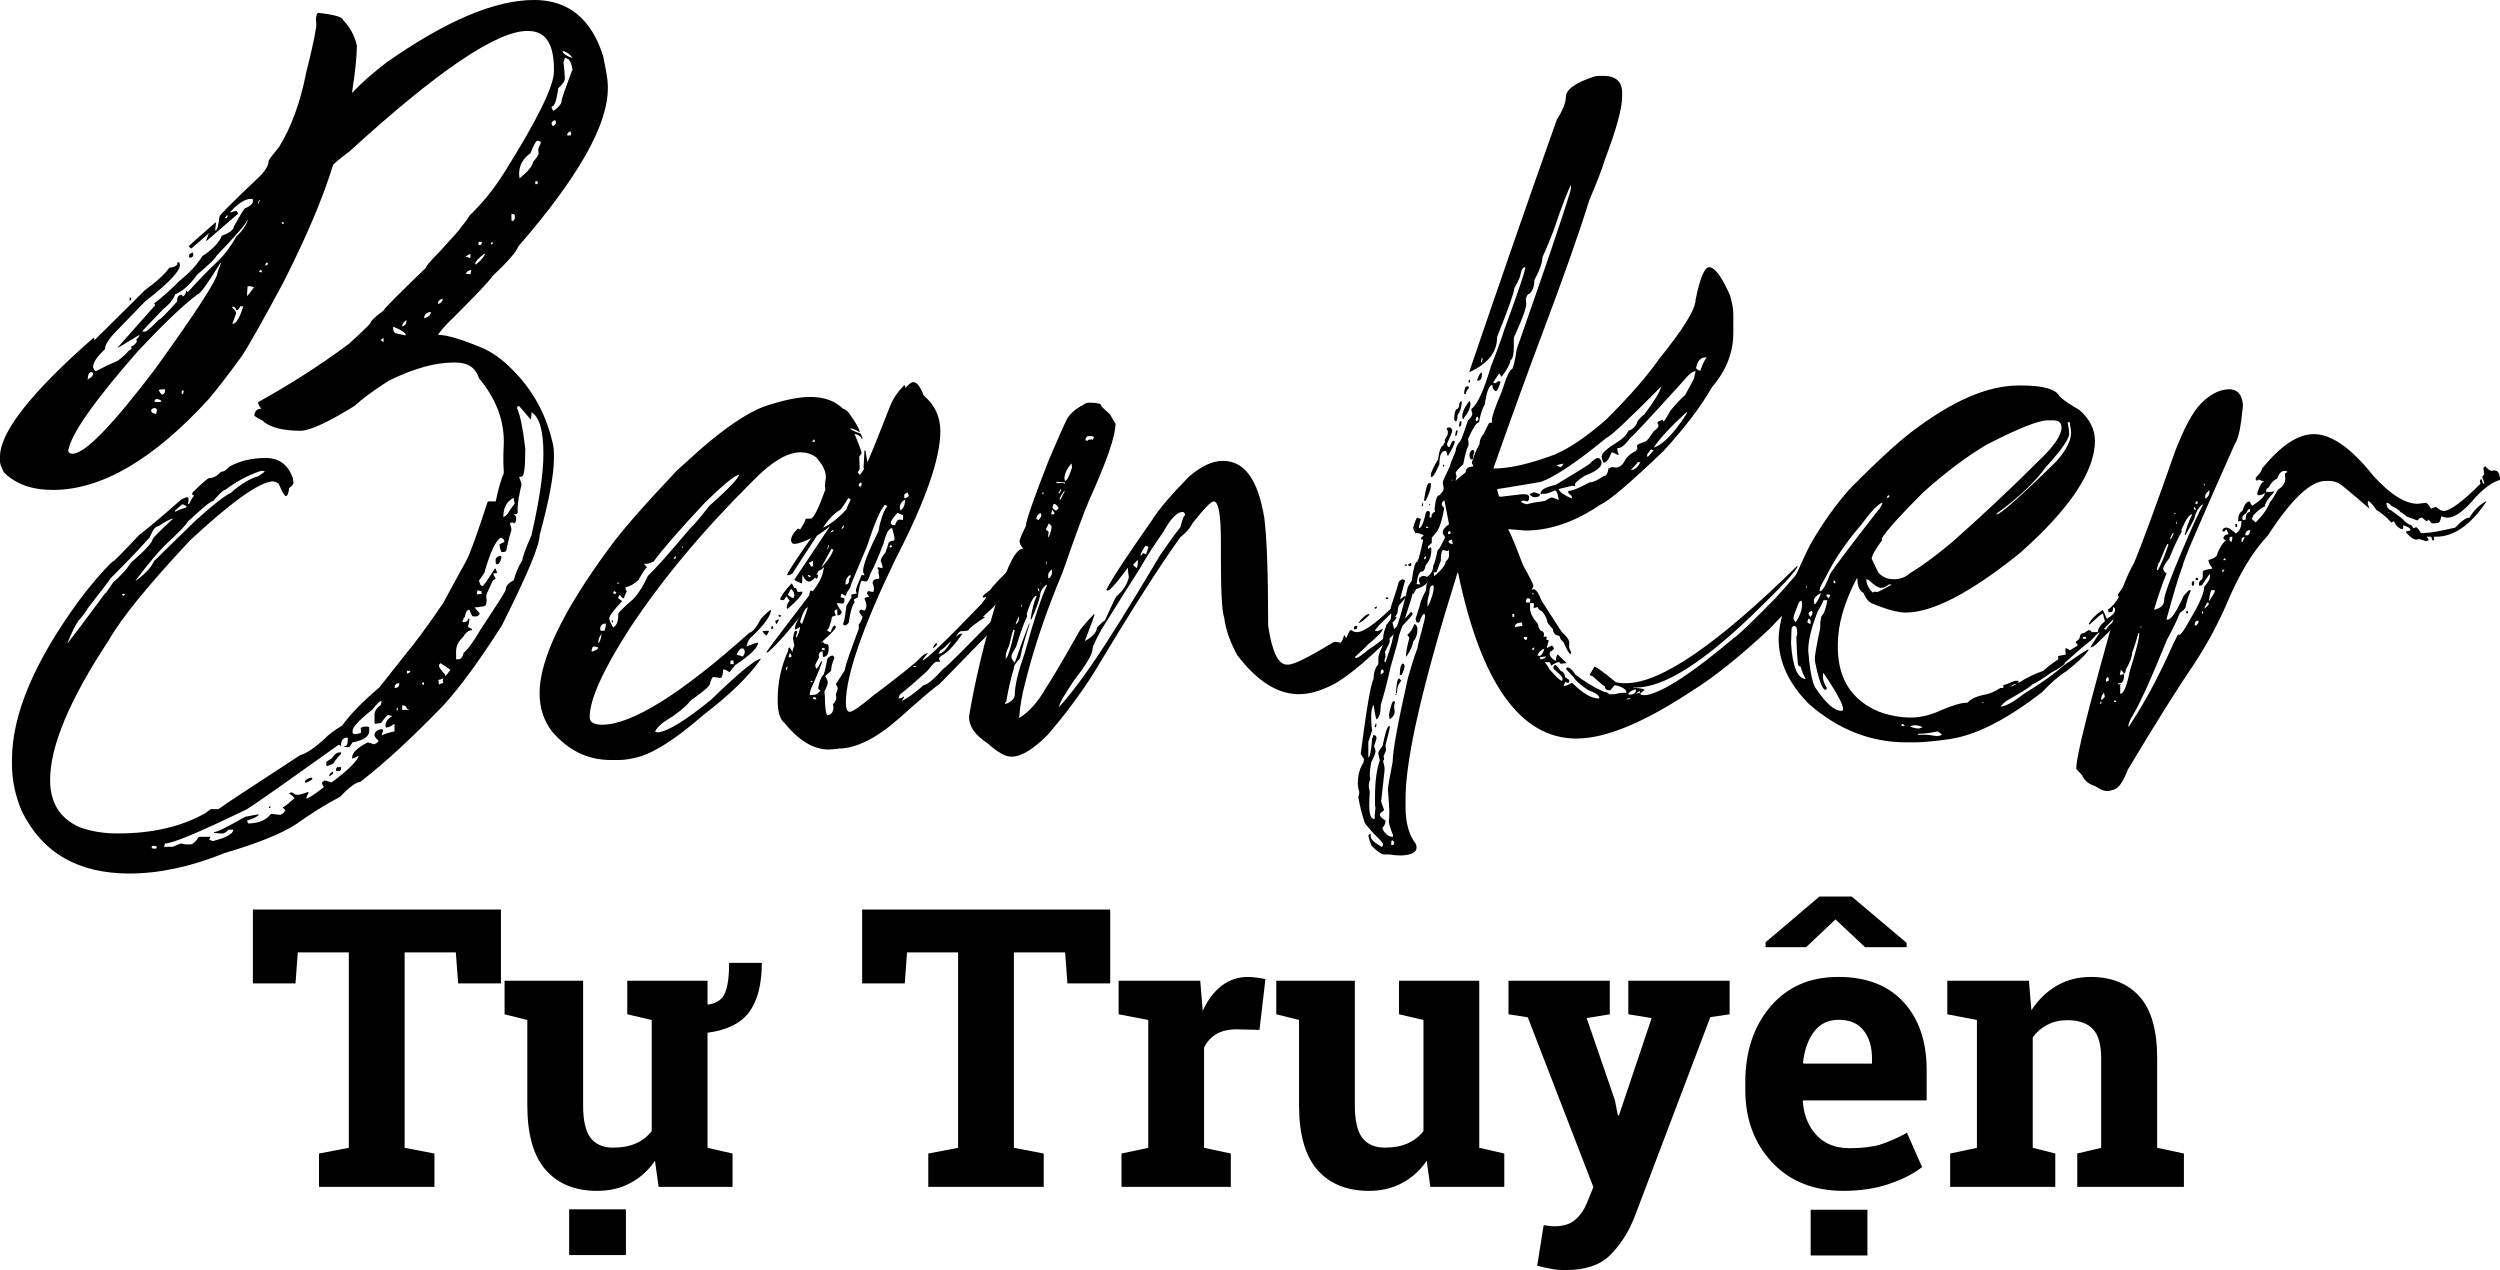 <svg xmlns="http://www.w3.org/2000/svg" fill="none" height="221" viewBox="0 0 435 221" width="435"><g fill="#000"><path d="m92.894 0c-6.807 0-15.358 3.653-25.652 10.875-2.574 1.992-4.566 3.736-5.894 5.23h-.083v-.083c.581-3.736.83-6.392.83-8.052v-.083c-.415-1.743-1.245-3.238-2.407-4.4 0-.498-1.411-.913-4.234-1.245h-.083c-.166 0-.332.332-.415 1.079 0 .083.083.498.083 1.245-.415 2.656-1.079 5.313-1.743 7.969-.996 5.147-2.574 9.547-4.732 13.033-1.162 1.411-1.826 2.241-1.826 2.49 0 .664-.498 1.577-1.577 2.656-4.649 4.4-6.973 6.724-6.973 6.973-.166 1.577-.415 2.407-.664 2.407h-.083c0-.332.083-.747.166-1.328-.083 0-.083 0-.083-.083-3.072 2.656-4.649 4.068-4.649 4.151v.166c.166 0 .249.083.415.249l3.072-2.656c-.332.747-.498 1.245-.498 1.328h.083c2.989-2.573 4.815-4.151 5.479-4.732 0-.083-.083-.249-.249-.498-.166 0-.498.083-.913.249h-.249c1.411-1.577 2.656-2.325 3.57-2.325h.249c.166 0 .166.083.166.166v.249c0 .415-.415.83-1.411 1.245-.083 0-.747 1.079-1.909 3.155 0 .498-.664 1.079-2.075 1.577-.415 1.079-1.494 2.324-3.404 3.57-.913 1.494-2.241 2.905-3.985 4.317-1.66 1.66-3.155 2.989-4.4 3.902 0 .166.083.166.166.166v.166l-6.475 7.305h.166l3.57-2.158c0 .249-.166.498-.498.747v.166l.083.249c-.332.498-.664.83-.996.83v.166l.083.249c-.249.166-.415.332-.498.332-.332.415-.913.996-1.909 1.743-1.494.664-2.74 1.245-3.819 1.826-.166 0-.332-.249-.498-.664 0-.83.664-1.826 2.075-3.155 0-.747.664-1.826 1.992-3.155l4.981-5.147c4.068-3.155 6.06-5.23 6.06-6.309l-.083-.498h-.249l-.166.083.083.249c-.332.415-.83.581-1.411.581-.747 1.079-2.158 2.407-4.234 3.902-5.811 5.811-8.8 8.716-8.8 8.716 0-.166-.083-.332-.166-.415-10.875 9.547-16.271 16.437-16.271 20.671v.913c0 .332.249.996.664 1.826 2.075 2.075 4.898 3.071 8.551 3.071 8.468 0 17.516-5.313 27.146-15.856 1.245-1.494 3.155-3.902 5.562-7.222 1.079-1.494 3.487-5.811 7.388-13.033 3.985-7.886 6.89-14.694 8.634-20.422 0-.083.913-.913 2.905-2.407 15.275-13.947 25.569-20.92 30.882-20.92h.166c2.989 0 4.483 2.158 4.483 6.641v.415c0 2.49-2.822 8.302-8.551 17.433-1.909 3.072-3.985 5.562-6.06 7.554-.747 1.162-1.328 1.826-1.66 2.241 0 .166-1.245 1.494-3.57 4.068-1.66 1.66-2.408 2.573-2.408 2.822-4.898 4.732-7.388 7.222-7.388 7.471-1.494 1.079-2.241 1.826-2.241 2.075 0 .166-1.245 1.411-3.819 3.736-5.23 3.902-10.543 7.222-15.773 10.128 0 .332.166.664.498 1.079v.083c-.747 0-1.079.415-1.162 1.162 0 .083.498.415 1.328.83 1.328 1.245 3.57 1.826 6.807 1.826 1.66-.083 4.732-1.494 9.298-4.317 1.245-1.162 3.238-2.656 5.977-4.4 4.234-2.075 7.97-3.155 11.207-3.155h.415c2.158 0 3.487.913 4.068 2.74 2.906 3.487 4.317 7.139 4.317 11.041-.083 1.743-.083 2.822-.083 3.155 0 .083 0 .913.083 2.324-.415.913-.913 2.49-1.411 4.898h-1.245l-.166.083c-1.743 5.313-2.905 8.717-3.736 10.294-1.328 2.408-2.656 4.815-3.985 7.306-2.822 4.15-4.981 7.056-6.392 8.716l-4.732 5.977c-2.74 2.325-4.981 4.566-6.475 6.641-1.411.831-2.49 1.661-3.071 2.325-1.66 1.494-3.072 2.49-4.234 2.822-8.634 5.645-13.366 8.717-14.196 9.381h-1.328c-.498.332-.747.498-.747.581-4.317 2.491-9.464 3.653-15.441 3.653-2.408 0-4.566-.332-6.641-1.079-3.404-1.495-5.147-4.234-5.147-8.219 0-5.894 3.404-14.029 10.211-24.323 2.158-3.819 6.89-9.63 14.113-17.35 7.222-6.724 12.037-10.128 14.362-10.294.415 0 .747.166 1.079.415.581 1.328.996 2.075 1.245 2.158.249 0 .498-.498.581-1.411.498-.332.747-.664.747-.913v-.083l-.083-.664c-.83-2.407-2.408-3.57-4.732-3.57-2.407 0-4.483.498-6.309 1.494-.498.581-.996.913-1.494.913-.664.747-1.328 1.079-1.992 1.079-.249 0-1.245.83-2.989 2.573v.249c0 .166.083.166.249.166v.166c-.249.249-.498.747-.83 1.411l-.166-.083.083-.498v-.415c0-.166-.083-.166-.249-.249-.083 0-.498.166-.996.415-4.234 3.736-6.724 5.728-7.388 6.226-2.905 3.072-4.4 4.649-4.649 4.649-1.66 1.577-3.57 3.819-5.645 6.559-7.803 10.625-11.788 19.923-11.788 27.892v.665c0 2.822.581 5.645 1.743 8.301 3.57 7.222 9.796 10.792 18.678 10.792 5.147 0 10.709-1.162 16.603-3.57 5.645-1.66 9.796-3.32 12.369-4.981 2.324-1.66 4.898-3.32 7.72-4.814 1.66-1.744 2.822-2.574 3.487-2.574 4.317-3.32 9.049-7.72 14.362-13.199 3.071-3.321 6.475-8.053 10.294-14.03 4.317-8.633 6.558-13.863 6.558-15.69 1.66-6.06 2.49-10.543 2.49-13.365v-.913c0-.581-.083-1.245-.249-1.909-1.162-4.981-3.487-9.132-6.89-12.535-1.826-1.909-3.819-3.321-5.811-4.068-3.404-1.411-5.811-2.075-7.139-2.075v-.166c.498-.664 1.411-1.743 2.74-2.989 3.819-3.819 6.06-6.143 6.641-7.056 2.74-2.573 4.234-4.317 4.483-5.147 10.376-11.954 15.606-21.086 15.606-27.561v-.415c0-1.079-.332-2.822-.83-5.23-2.075-6.475-6.06-9.713-12.037-9.713zm4.981 8.883c.664.083 1.245.498 1.743 1.162h-.083c-.913-.249-1.494-.664-1.66-1.079zm.415 1.162c.166 0 .332.083.332.166.415 0 .747.581.996 1.826 0 .166 0 .249-.083.249-1.162 3.155-1.826 4.898-1.826 5.313 0 .415-.415.996-1.328 1.66-.083 0-.249-.166-.415-.498l.083-.249c.415 0 .83-1.079 1.079-3.155.747-.664 1.162-1.245 1.162-1.743-.083-1.411-.166-2.324-.249-2.74.166-.498.249-.747.249-.83zm-2.325 11.456c0-.249.166-.415.498-.581.166 0 .249.083.249.249v.332c-.166.249-.332.415-.415.415-.166 0-.249-.166-.332-.415zm2.74 1.826c.083-.249.332-.415.581-.498 0 .249.083.415.166.498-.083 0-.166.083-.166.249h-.581zm-8.384 6.973c0-1.494.664-2.74 1.992-3.653.498-1.328.913-2.075 1.162-2.158h.083c.166 0 .415.083.581.249l-.498 1.245c0 .166.083.415.083.83-.249.498-.581.913-.996 1.411 0 .581-.83 1.577-2.325 2.822zm2.822 1.245h.415v.332c0 .166-.083.166-.249.166h-.166zm-48.232 3.653c.083-.249.166-.415.249-.415v.332c-.083 0-.166.083-.166.332h-.083zm44.081 1.992.581.166v.747c-.166.166-.249.249-.249.415-.083-.083-.249-.166-.332-.166zm-49.892.747c.249-.332.415-.498.498-.498v.249c-.083.166-.166.249-.249.249zm3.902.332h.083v.083c-.332.996-.996 1.909-1.909 2.74-1.162 1.992-2.241 3.404-3.238 4.317-1.577 1.494-3.321 3.237-5.23 5.396-.166 0-.249-.083-.249-.249h-.083c0 .498-.166.747-.498.996h-.166v-.249h-.083c-.498 0-.83.332-.83.996.083 0 .083 0 .083.083-1.909 2.158-2.989 3.238-3.238 3.238-1.328 1.411-2.158 2.075-2.408 2.075h-.498c0-.083 1.245-1.411 3.736-3.985.996-.747 1.66-1.577 1.992-2.49 1.245-.498 2.574-1.66 3.902-3.487 2.158-1.826 3.238-2.905 3.238-3.155 3.57-3.736 5.396-5.811 5.396-6.309zm5.977.415h.415v.083l-.083.249c-.249-.083-.332-.249-.332-.332zm34.285 3.404h.581c0 .415-.166.581-.581.581zm2.158.249c0-.083.083-.166.249-.166h.166c-.083.166-.166.332-.249.332h-.166zm-51.885 1.577c-.415.166-.664.332-.664.664 0 .166.083.249.249.249h.166c.249-.166.332-.249.332-.332v-.332zm47.485.747c0-.083.332-.249.83-.498v.747c-.415-.166-.664-.249-.83-.249zm1.66 1.328c0-.498.581-1.079 1.577-1.826h.166c-.249.581-.83 1.245-1.577 1.826zm-36.361-.332.332.166c0 .166-.166.332-.498.415zm-7.969.083h.083v.083l-.581 1.577c0 1.162-3.653 6.807-10.958 16.935-7.388 9.713-12.12 14.611-14.279 14.611-.415 0-.664-.166-.747-.415v-.083c.415-2.822 4.483-8.633 12.203-17.433 4.234-4.483 7.637-7.803 10.294-9.796.415 0 1.743-1.826 3.985-5.479zm6.724 1.577c.083-.249.249-.332.332-.332h.083c0 .083.083.166.083.332v.083zm35.946.332c.249-.415.498-.664.996-.664l-.166.747c-.249-.083-.498-.083-.83-.083zm-37.938 2.158h.498l.581.166v.083l-1.162 1.494v-.664zm-20.505 1.992c0 .083 0 .249-.083.332.083 0 .083.083.083.166.166 0 .249-.083.249-.249v-.249zm53.628.996c0-.415.249-.664.83-.83 0 .415-.249.747-.747.913h-.083zm-34.451.498h.581c-.664 2.075-1.245 3.071-1.909 3.071l.664-1.826c0-.249-.166-.581-.664-.996v-.166h.249c.249.166.415.332.415.581h.249c.249-.249.415-.415.415-.664zm32.044 2.075c0-.581.332-.913.996-1.079h.166c0 .498-.415.913-1.162 1.079zm-3.819 1.411c0-.415.249-.747.747-1.079v.166c0 .415-.166.747-.664.913zm-1.577.083h.083c1.411.581 2.158 1.079 2.158 1.494-.83-.166-1.411-.249-1.577-.332-.415 0-.664-.332-.664-1.079zm-2.158 2.407c.166-.249.249-.415.415-.415h.083v.664c-.249-.166-.415-.249-.498-.249zm-51.137 6.724s.083-.083.166-.083c0-.747.249-1.162.664-1.162.166 0 .249.083.249.249 0 .415-.332.747-.913.996zm12.535 1.909c0-.083.332-.166.913-.166h.166c0 .581-.166.913-.581.913-.249-.249-.415-.498-.498-.747zm3.985.083c.083 0 .166 0 .332-.083 0 .415-.083.664-.249.664h-.083zm-4.483 1.411c.581.083.913.249.913.415v.083l-.664.083-.498-.083v-.166c.166-.166.249-.332.249-.332zm62.843 1.328c.083 0 .166 0 .332-.083 0 0 .664.747 1.992 2.325h.083c.083-.747.083-1.162.083-1.245 1.411.83 2.075 3.321 2.075 7.222v.083c0 3.238-.664 7.886-2.075 14.113-1.079 2.408-1.577 3.902-1.577 4.317-.83 1.328-1.245 2.49-1.494 3.487-.913.498-1.411.996-1.411 1.66 0 .249-1.494 2.574-4.4 6.973-1.245 2.159-2.241 3.487-2.906 3.985-.166.747-.498 1.162-.913 1.162h-.415v-1.411c0-.913.415-1.743 1.162-2.407.498-.83.996-1.246 1.577-1.246v-.249c-.083 0-.332-.083-.664-.332.166-.747.249-1.162.249-1.411h-.249c0 .415-.332.581-.913.581h-.083c.166-.498.249-.83.415-.83.166-.913.415-1.328.83-1.328.249.747.498 1.162.581 1.162h.747l.415-.332v-.249c-.498-.498-.747-.83-.83-.996.498 0 .913-.083 1.411-.166.498 0 .664-.332.664-1.162l-.083-.665c0-.166.332-.913.996-2.324 0-.249.249-.415.664-.664-.249-.415-.415-.747-.415-.913.332 0 .581-.083.664-.083l-.249-.747h-.166c-1.245 1.992-1.992 2.988-2.075 2.988h-.166c-.166 0-.332-.249-.498-.913l.913-1.328c1.079-3.736 2.075-5.811 2.905-6.143.249.083.498.249.581.498v.249c-.083 0-.332.166-.83.415 0 .332.083.83.332 1.328h.498l.332-.166c.332-1.66.664-2.905.913-3.653 0-.332-.083-.664-.249-1.079 0-.166.166-.249.498-.249l.166.166c.166 0 .332-.249.415-.664 0-.581-.166-.83-.415-.83v-.083c.415 0 .664-.083.664-.249v-.913c0-.83.249-2.158.664-3.985 0-.332-.166-.747-.415-1.328.083 0 .249-.083.415-.083.498 0 .664-1.66.664-4.898-.415-3.57-.913-5.894-1.411-6.973zm-63.673.664c0-.166.166-.332.664-.415.249.166.332.249.332.332v.083c0 .166-.083.415-.166.664-.581-.166-.83-.332-.83-.498zm-2.74 29.636c2.241-2.989 4.068-5.147 5.645-6.641 2.241-2.075 3.321-3.238 3.321-3.487 2.656-2.49 4.151-3.736 4.566-3.736 1.079-1.245 1.743-1.909 2.075-1.909 1.743-1.328 3.736-2.49 6.226-3.321h.415l.249.083c0 .083-.415.332-1.079.83-1.494.415-3.155 1.411-4.815 2.905-1.328.664-3.404 2.324-6.309 4.981l-7.056 6.89c-.581 1.245-1.66 2.324-3.155 3.404zm64.005-11.041c0-1.66.581-2.74 1.743-3.321h.083v.415l.166.498-.83 1.162c-.332.664-.747 1.079-1.162 1.245zm-55.869-2.241c.166 0 .415.166.747.332l-.083.249c-.913.249-1.494.498-1.909.747v-.249zm-20.007 24.24c.664-1.743 1.328-2.989 1.826-3.819.996-1.162 1.577-1.909 1.743-2.324 2.656-3.404 3.985-5.147 3.985-5.23 3.487-3.487 5.728-5.894 6.807-7.139.498-1.245.996-1.909 1.494-1.909 1.328-.913 2.241-1.328 2.573-1.328-2.158 1.992-3.404 3.238-3.57 3.57 0 .498-1.245 1.909-3.736 4.068-.83 1.245-1.909 2.408-3.155 3.487-.83 1.245-1.245 1.909-1.411 1.909-3.902 5.313-6.143 8.219-6.558 8.717zm75.461-15.275c-.415 0-.664.166-.913.498v.747l.166.249c.415 0 .664-.415.83-1.162v-.083zm-4.068 5.977.747.249-.083.166.083.249c-.166 0-.415 0-.747.083 0-.083 0-.166-.166-.166zm-61.846.664h.332c.083 0 .166.083.166.166-.083 0-.166.083-.332.166 0-.083-.083-.166-.166-.166zm55.371 12.037c.581.333 1.162.748 1.743 1.163-.498.747-.83 1.079-.913 1.079v-.249c-.664-.747-1.079-1.245-1.079-1.577 0-.083.083-.249.249-.416zm-5.811 1.329h.581c0 .249-.166.415-.581.498zm5.479 1.577c.166 0 .415-.083.83-.249 0 .083 0 .166-.083.332l.083.498c-.249 0-.498.083-.747.249l-.083-.747zm-2.905.664c.083-.166.166-.249.332-.249 0 .083 0 .166.083.249l-.083.249zm-4.732.747c0-.498.249-.83.747-.83h.083c0 .581-.249.83-.83.83zm-7.305 7.472c0-.665 1.162-1.91 3.487-3.736.664-.913 1.162-1.411 1.577-1.494l-.166.747c-.747.498-1.079 1.079-1.079 1.743v1.328l.083.166c.415 0 .747-.083 1.079-.166.664-.913 1.079-1.328 1.162-1.328h.166l.581.166c-.83.498-1.162 1.079-1.162 1.66v.083l.083.249c.415 0 .83-.166 1.328-.581h.166v1.246c-1.162.249-1.909.498-2.241.747l.249-.913-.166-.249c-.913.166-1.328.498-1.328 1.079 0 .249.249.581.664.913v.166c0 .083-.249.249-.664.498h-.083l-1.079-.332c-1.826.913-2.74 1.826-2.74 2.656v.166c.166 0 .415-.083.996-.415h.166c-.415.997-1.992 2.574-4.732 4.566-.747-.249-1.079-.332-1.162-.332h-.083l-.415.332c0 .166.083.498.332.83-1.743 1.329-2.74 1.993-3.072 1.993 0-.249.166-.581.415-1.08-.083 0-.083 0-.083-.083-.913.333-1.494.499-1.743.499h-.415c-.332-.249-.581-.416-.83-.416-.083 0-.166.083-.332.167.581.415.913.747.913.83v.166h-.166c-.996.913-1.66 1.411-1.826 1.411v.083l.415.415v.083c-.249.415-.581.664-.913.747-.083 0-.581-.083-1.411-.166h-.166c-.83 1.079-2.158 1.66-3.985 1.66 0 0-.083-.166-.166-.498 1.245-.415 1.909-.747 1.992-.996v-.083c-.166 0-.996.166-2.325.415-3.071 1.744-4.815 2.657-5.396 2.657v.166l1.079.083h.332c.249 0 .664-.166 1.079-.664h.83c0 .747-1.245 1.411-3.57 1.992-.166-.083-.332-.166-.581-.166 0-.249.083-.415.166-.498v-.083h-1.992c-.581.913-1.079 1.328-1.577 1.328h-.664c-.166 0-.498-.083-.913-.166l-1.411.581h-1.494v-.083l.166-.498c1.328 0 6.06-1.992 14.279-5.977 1.577-.996 6.89-4.732 15.939-11.207.166.083.249.166.415.166v-.166c0-.83.415-1.245 1.079-1.245 0 .083 0 .083.083.083v.332c0 .747-.166 1.079-.581 1.079v.166h.83s.249-.249.581-.83c1.909-.332 2.905-.996 2.905-1.992v-.499c0-.166-.083-.166-.249-.249h-.415c-.332 0-.581.083-.83.249l.083.748c0 .083-.332.249-1.079.332-.249 0-.415-.166-.415-.332zm8.634-4.483.581.166c.166.415.415.581.581.581v.083h-1.162zm-.913.415h.083c0 .166.083.249.083.415l-.166.083h-.083zm-9.879 7.803c-.581 0-.996.332-1.411.996l-.996.665v.498l.083.249c.498-.166.83-.332 1.079-.415.498-.748.996-1.329 1.411-1.744v-.249zm-.415 2.574c-.166 0-.249.166-.332.415 0 .166.083.249.166.249h.498c.166-.083.249-.249.249-.664zm-.996.83c-.332.249-.498.498-.498.581l.083.166c.415-.249.581-.415.581-.498v-.249zm-3.57.996c-.332 0-.747.166-1.162.581v.166l.166.166c.747-.332 1.162-.581 1.162-.747zm-7.222 4.981-.249.166.166.166c.083 0 .166-.083.166-.166v-.166zm-20.588 7.056c0-.083.083-.166.166-.166h.415l.332.166c-.083.249-.166.332-.332.332h-.083l-.498-.083z"></path><path d="m107.505 132.242c.83 0 1.743-.083 2.739-.332 2.906-.498 6.974-2.988 12.204-7.554 4.565-3.487 7.886-6.724 9.961-9.713-.913 0-3.818 2.408-8.716 7.14-4.4 3.569-7.472 5.479-9.215 5.645l-.498-.083c.166-.498.664-1.08 1.577-1.744 2.159-1.328 3.736-2.573 4.649-3.735 1.743-1.246 2.823-2.076 3.238-2.657.249-.913.498-1.411.664-1.411l1.245.166c.249 0 .415-.498.498-1.494.249 0 .664.166 1.079.498l.997-1.245c2.656-1.744 3.984-3.072 3.984-3.902-.332 0-.996.249-1.992.664 0-.249.166-.747.498-1.328 2.49-2.325 3.736-3.985 3.736-5.064-.332.166-.913.664-1.744 1.577-.83 1.577-1.494 2.325-1.992 2.408-11.954 10.708-20.505 16.021-25.652 16.021-1.411 0-2.158-.415-2.158-1.328 0-3.071 2.324-8.218 6.973-15.441 5.645-8.55 12.868-17.184 21.584-25.817 3.155-3.237 5.894-4.815 8.136-4.815.913 0 1.826.249 2.656.83 1.162 1.245 1.743 2.407 1.743 3.487l-.166 1.494.083.664c-1.162 3.238-1.992 4.898-2.49 5.064h-.747l-.249.166c-.083.415-.415.996-.913 1.743-.166-.083-.249-.166-.415-.166-.748.747-1.163 1.411-1.163 2.075.083.415.249.581.581.581.582 0 1.578-.332 2.906-.996-2.74 3.902-4.151 6.06-4.151 6.392.083 0 .083 0 .083.083.083 0 .415-.083.83-.332 1.08-1.743 2.574-3.985 4.317-6.641.747-.415 1.411-.913 2.076-1.494h.083l-6.144 9.215c0 .083.415.332 1.329.664l.083-1.494c.332.747.747 1.162 1.162 1.162.249 0 .664-.249 1.079-.747 0 .166.083.249.249.249.083 0 .166-.249.249-.664-.083 0-.083 0-.083-.083l-.249.083c.249-.415.415-.664.415-.747.166 0 .498-.166.913-.581 0 .249 0 .332-.083.332-.083 1.079-.747 2.407-1.826 3.818-.166-.083-.249-.083-.415-.083-.083 0-.166.249-.249.83-4.483 5.894-6.973 9.132-7.388 9.796v.166c.083 0 .249-.083.332-.166 1.66-1.494 3.486-3.569 5.479-6.143-.582.83-.914 1.577-.914 2.241h.249l.665-.415c0 .332-.166.914-.582 1.827l-.166-.083c.083-.332.166-.664.25-.913 0-.084-.167-.167-.333-.167-.083 0-.249.416-.415 1.329l.249 1.245c-.249.581-.332.996-.332 1.162-.083-.249-.249-.498-.498-.83-.166 0-.249.166-.249.581-1.245 2.74-1.826 5.562-1.826 8.551 0 2.075.415 3.403 1.162 3.984 2.491 3.072 5.064 4.649 7.721 4.649 1.079-.083 1.66-.083 1.66-.166 3.071 0 6.558-1.743 10.46-5.147 3.818-3.403 6.226-5.479 7.139-6.06 10.543-10.875 16.022-16.271 16.354-16.354 1.079-.581 1.66-1.494 1.66-2.656-.913 0-1.328-.249-1.328-.664l.083-2.158c-.083-.415-.083-.747-.083-.996 0-.249-.415-.415-1.328-.498-.249 0-.581.166-.83.415-.747 1.245-1.329 1.992-1.578 2.241-2.241 2.075-3.569 3.486-4.15 4.316-.83.581-1.246.996-1.246 1.079l.083.249.499-.166v.166c-.416.499-.665.831-.665.914-6.392 6.641-9.878 9.961-10.376 9.961 0-.166.332-.581.913-1.245-.415 0-.913.332-1.578 1.079-.747.748-3.403 2.906-8.052 6.393-2.158 1.826-3.487 2.739-3.985 2.739-.415 0-.664-.498-.664-1.577 0-4.732 2.906-13.117 8.634-24.988 5.23-10.128 7.803-17.516 7.803-22.248 0-2.573-.996-4.649-2.905-6.226-.582-1.577-1.163-2.324-1.827-2.324-.332 0-.747.332-1.328.996l-.083-.415h-.249c0 .083 0 .166-.083.166-.913.913-1.743 2.075-2.325 3.57-2.49 6.392-3.818 9.547-3.901 9.63l-.332-2.075h-.166l-.166 3.072c.083 0 .083 0 .083.083-.083.332-.332.664-.747 1.079-.084 0-.167-.166-.333-.415l.333-.581-.084-2.158c.25-.332.416-.498.416-.581 0-.249-.416-1.411-1.246-3.404.83.249 1.246.581 1.246.913h.166c-.166-.664-.332-.996-.498-.996-.582-.166-1.163-.415-1.661-.747 0-.083 0-.083.083-.083.581.083 1.079.332 1.578.664 0-.498-.665-1.66-1.91-3.404-.249-.332-.664-.581-1.079-.747-1.328-1.328-3.238-1.992-5.645-1.992-2.075 0-4.815.581-8.219 1.743-2.739 1.079-6.392 3.487-10.792 7.305l-4.15 3.736c-5.562 5.894-9.547 10.377-11.872 13.614-8.052 10.958-12.037 19.342-12.037 25.153 0 2.574.747 4.815 2.158 6.642 2.822 3.32 6.226 4.98 10.211 4.98zm34.285-55.37h-.498l.332-.415c.083 0 .166.166.166.415zm-35.115 32.292c-.415-.747-.665-1.245-.665-1.577 0-.415.748-1.411 2.242-2.988l-.664-.499v-.166c.083-.332.249-.415.332-.415 0 .166.166.332.498.581h.166c0-.166.166-.581.498-1.245-.166-.083-.249-.249-.249-.664.83-.166 1.494-.581 2.241-1.245.748-1.328 1.246-2.075 1.495-2.241-.332-.332-.498-.581-.498-.581.581 0 1.162-.166 1.66-.415 1.411-1.992 4.4-5.396 8.966-10.294 3.154-3.071 5.063-4.649 5.894-4.815 0 .498-1.661 2.324-5.147 5.396-1.495 1.909-2.574 3.238-3.321 3.902-3.902 4.649-6.392 7.388-7.388 8.302-.747 1.66-1.578 2.988-2.491 3.985-1.826 1.577-2.656 2.407-2.656 2.656 0 1.328-.332 2.075-.913 2.324zm43.002-24.489c-.167 0-.25-.083-.25-.249 0-.249.166-.415.416-.498l.083.249c0 .332-.083.498-.249.498zm7.72 2.075-.083-.498c0-.249.249-.415.581-.581l.249.581c-.083.166-.332.332-.747.498zm-14.196 5.064c.913-1.411 1.91-2.49 3.072-3.155.249-.332.747-.996 1.328-1.992.083 0 .249.083.415.249-.415.83-.664 1.411-.747 1.743-1.577 1.66-2.905 2.656-4.068 3.155zm13.449-2.989-.083-.415c0-.664.249-1.079.913-1.494 0 .913-.249 1.577-.83 1.909zm-12.702 35.613c-.249-.249-.415-1.328-.415-3.154l-.083-.997c.415-.747.581-1.245.581-1.494 0-.332-.166-.664-.415-1.079v-.083l.997-.913c0-.581.166-1.329.581-2.242-.083-.249-.249-.415-.332-.415-.249 0-.581.166-.914.581-.332 1.91-.581 2.823-.747 2.823-.415.498-.664 1.245-.83 2.241 0 .249.166.332.415.415-.415.498-.747.747-.996.747-.249.083-.581.083-.913.083 0-.249.083-.498.166-.913 1.328-2.988 1.992-4.649 1.992-4.981h-.166c-.249.582-.498 1.08-.83 1.329-.083-.166-.166-.332-.166-.581v-.166l.664-1.329-.083-.249c0-.332.166-.581.581-.747h.083l.083.996c.664 0 .997-.498.997-1.577l-.083-.581c-.582-.083-.914-.249-.914-.581l-.083.083-.083.249-.083-.083.083-.166c1.578-1.411 2.408-2.242 2.408-2.574-.083-.166-.166-.249-.249-.249-.166 0-.415.415-.664 1.163-.166 0-.332-.083-.582-.25v-.166c.25-.249.416-.498.416-.83.249-.498.332-.913.332-1.162s.249-.415.747-.498c-.166-.415-.249-.664-.249-.747s.166-.249.498-.332v.913l.083.166c.249 0 .498-.166.664-.415v-.249c-.581-.83-.83-1.328-.83-1.494l.996.083c.249 0 .332-.249.332-.747 0-.167-.249-.25-.664-.333 0-.166.083-.415.166-.664l.664.415c.166-.249.249-.415.249-.581.415-.581.664-.913.664-1.162 0-.166.996-2.49 2.906-7.056 1.245-3.902 2.324-6.309 3.071-7.056l.415.249c0 .083-.083.166-.166.166-.581.913-1.079 2.324-1.411 4.234-1.743 3.487-2.656 5.811-2.656 6.89 0 .166.083.415.249.664 0 .083 0 .083-.083.083l-.415-.083c-.665 1.577-.997 2.407-.997 2.656s.083.415.166.581c-.581.083-.913.166-.996.249l.083.498c-.083 0-.415.499-.913 1.412-.166 1.494-.332 2.573-.581 3.154.083.166.166.249.249.249.249 0 .498-.166.747-.498.249-1.826.581-2.988.996-3.486l-.083-.498c0-.083.249-.166.664-.416.166-1.494.416-2.49.665-2.905l.747.166c.249 0 .498-.415.747-1.328.581-.996 1.328-2.74 2.324-5.313.415-1.743.913-2.656 1.495-2.656.249.913.415 1.577.415 1.909l-.083.249c-.665.083-.997.249-.997.581l-.498 1.494c-.581.664-.83 1.162-.83 1.494.249.581.332.996.332 1.079l-.083.166-.664-.166c-.083 0-.083.083-.166.166l.249.415-.083.332c.083.332.166.664.166 1.079-.747 0-1.162.249-1.162.747.166.498.249.83.249 1.079 0 .166-.083.332-.166.498l-.83-.166c-.083 0-.166.166-.249.415l.415.581c-.581.083-.83.166-.83.333.249.581.332.996.332 1.162 0 .332-.083.664-.332.913l-.581-.166c-.166 0-.25.083-.333.332 0 .083.167.415.582.913-.083.415-.332.913-.665 1.328v.747c-1.411 3.736-2.241 6.144-2.49 7.306l-1.494 2.324.332.664c-.083.415-.166.747-.332 1.079l.083.748c0 .166-.166.498-.581.996l.083.664c-.083.83-.498 1.245-1.08 1.245zm11.789-33.04c-.415 0-.664-.083-.747-.415 0-.249.332-.83 1.162-1.743l.996.415c0 .415 0 .747-.083.83l-.498-.083c-.332 0-.664.332-.83.996zm-9.298.747c0-.332.166-.581.415-.747v.083c0 .249-.166.415-.415.664zm-1.826.498c-.083 0-.083 0-.083-.083.166-.249.332-.332.581-.332-.083.166-.249.332-.498.415zm10.293 2.656c0-.083-.083-.083-.166-.166l.25-.332c.083 0 .166.166.249.332zm-10.875.249c-.083 0-.083 0-.083-.083.083-.249.167-.415.167-.581h.166zm-25.153-.166c-.083 0-.166-.083-.166-.332.166 0 .166.166.166.332zm24.157 3.238h-.083l1.744-3.155c.083 0 .166.083.166.166l.166-.083c-.166.664-.747 1.743-1.993 3.071zm-25.485-1.411h-.332c.083-.249.249-.415.415-.415zm23.908 1.328h-.415c0-.166-.083-.332-.249-.498v-.166c.083 0 .332-.083.664-.332zm-.664 1.909-.249-.332v-.083c.332 0 .498.166.498.332zm6.392 1.245h-.083c0-.747.249-1.328.83-1.66l.083.166c0 .249-.083.415-.249.415 0 .747-.166 1.079-.581 1.079zm-39.432-.166h-.415v-.083l.249-.083.166.083zm29.304 4.4c1.577-1.328 2.408-2.325 2.574-2.823l-.083-.166-.747.083c-.167-.498-.333-.747-.416-.747l-.166.083c-.249-.581-.415-.83-.498-.83-1.162 1.245-1.826 2.158-1.992 2.823l.581.083c.166-.083.332-.333.498-.665.083 0 .249.249.581.748-.332.415-.498.83-.498 1.079s0 .332.166.332zm19.924 16.022c0-.166.083-.332.332-.581v-.166h-.083c-.166.166-.415.332-.913.332l.249-.665c1.162-.913 2.822-2.324 4.898-4.233.747-.996 1.245-1.495 1.494-1.495h.664l-.249-.498c0-.166.166-.332.498-.581.913-.415 2.076-1.66 3.57-3.735l-.249-.083c-.166 0-.498.249-.913.581.415-.664.747-.996.913-.996.913 0 1.411-.084 1.411-.333.332-.415 1.245-1.079 2.74-2.075v-.083h-.333c1.578-1.411 2.408-2.241 2.657-2.656l.332.083 1.494-.997-.083-.249c-.083 0-.415.166-.996.581h-.166c.415-.498.83-.913 1.411-1.328 0-.332.747-.664 2.242-.996-.249.415-1.163 1.577-2.657 3.487-7.139 7.388-10.792 11.041-11.041 11.041-1.743 1.909-2.905 2.905-3.486 2.905-1.495 1.328-2.74 2.242-3.736 2.74zm-18.845-17.932h-.332l-.747-.498.581-1.079c.415.415.581.747.581 1.162zm38.187-.913c.083-.249.249-.332.249-.332v-.249l-.249.166-.166-.083c-.083.083-.083.166-.083.332.083.083.166.166.249.166zm-69.234.332-.415-.249c.083-.249.166-.332.249-.332l.332.249c-.166.083-.166.249-.166.332zm32.459 5.147c-.083-.083-.249-.166-.332-.415.498-1.66.996-2.49 1.328-2.49 0 .166-.332 1.162-.996 2.905zm-3.985-1.245.332-.083v-.166c-.083 0-.249-.083-.415-.166 0 .166 0 .332.083.415zm-.415 1.245.415-.747c-.083 0-.083-.083-.083-.083l-.581.249c0 .332.166.581.249.581zm-28.64-.249c.083 0 .166-.083.166-.249 0-.083-.083-.166-.249-.166zm-1.329 1.411h-.664l-.083-.249c0-.664.332-.996.996-.996 0 .332-.083.83-.249 1.245zm29.388-.332c-.083-.083-.083-.249-.083-.498-.166 0-.249.083-.332.415 0 .083.083.083.249.083zm-1.162 1.163.415-.747-.166-.084-.997.084c.332.498.582.747.748.747zm-29.305 1.328c0-.747.249-1.245.581-1.577-.166 1.079-.415 1.577-.581 1.577zm59.273 1.826h-.083l.332-.581c.415-.166.996-.747 1.826-1.577l-.083.249c-.747 1.245-1.411 1.909-1.992 1.909zm-.996-.913c.498-.415.664-.581.664-.747 0-.083 0-.166-.166-.166-.083 0-.249.249-.498.664zm-59.439.581c0-.664.166-.913.498-.913l.664.166c0 .249-.332.498-1.162.747zm40.511-.249c-.166 0-.332-.083-.498-.166l.166-.249.415.083zm-14.195 1.079-1.079-.332c.332-.747.664-1.079.913-1.079.332 0 .498.166.498.664 0 .166-.083.415-.332.747zm7.969.166.166-.747c.083 0 .249.166.332.498 0 .166-.166.249-.498.249zm-9.547 1.163h-.581v-.499c0-.083.166-.166.498-.166zm31.712.498h-.498c0-.083.083-.166.249-.166s.249.083.249.166zm-22.58.581-.083-.249c.083-.166.166-.249.166-.415h.166c-.083.415-.166.664-.249.664zm4.566 2.075-.332-.083c0-.083 0-.166.166-.166.083 0 .166.083.166.249zm.664 2.989c-.415 0-.581-.083-.581-.166 0-.166 0-.249.166-.249.249 0 .415.166.415.415z"></path><path d="m189.607 70.064c-.415 0-.83.083-1.162.415-1.163.581-2.076 1.328-2.74 2.324-.664 1.328-1.743 3.819-3.237 7.305-2.657 6.807-3.985 10.626-3.985 11.456-.747 1.494-1.079 2.407-1.079 2.573 0 .332.166.747.581 1.245v.083c-1.162 0-2.574 2.656-4.234 7.969-2.491 8.136-4.151 15.275-5.147 21.252 0 1.743 1.079 3.238 3.238 4.649 1.743 1.577 3.071 2.324 4.15 2.324 1.744 0 3.902-1.328 6.476-3.984 2.822-3.321 5.396-6.725 7.72-10.377 6.475-10.792 11.539-18.762 15.192-23.825 1.079-.83 1.743-1.66 2.158-2.49 1.993-2.49 3.155-3.736 3.653-3.736.83 0 1.245 2.324 1.245 6.973v2.656c0 5.977.166 9.464.581 10.626.249 1.992.996 4.151 2.242 6.475 3.486 4.566 7.056 6.807 10.709 6.807 1.494 0 3.071-.332 4.897-1.162 1.993-.747 4.898-2.905 8.717-6.475s5.894-5.645 6.226-6.309v-.083c-.083-.166-.166-.249-.249-.249h-.083s-.166.166-.498.581c-2.656 2.74-4.898 4.732-6.807 5.894-1.162.996-1.91 1.494-2.159 1.494h-.083c-.083 0-.083 0-.166-.166 1.412-1.328 2.159-1.992 2.159-2.075 1.826-1.494 2.656-2.407 2.656-2.74v-.083l-.83.416-.498-.084v-.083s.249-.332.664-.83c3.072-2.988 4.649-4.649 4.649-4.981v-.166c-.083 0-.415.166-.996.665-3.653 3.735-6.143 5.645-7.472 5.645-.332 0-.581-.083-.913-.333h-.249c-.083.083-.332.499-.664 1.329h-.083c-.083-.249-.166-.415-.249-.415h-.083c-.249.83-.415 1.245-.664 1.245l-.913-.166c0 .083-.083.083-.249.083-4.234 2.573-6.891 3.902-7.804 3.902h-.332c-1.494 0-2.573-2.242-3.237-6.808 0-9.297-.249-15.44-.665-18.678-1.079-6.641-3.403-9.962-7.222-9.962-1.826 0-3.736.913-5.894 2.74-3.072 3.155-5.23 5.645-6.475 7.637-4.234 6.06-6.89 10.045-7.887 12.037l.083.166c.166 0 .332-.083.499-.166.581-.498 1.66-1.826 3.154-3.818 0 .498.083 1.079.166 1.661-.332 1.328-1.079 2.407-2.158 3.32-.249.332-.913 1.744-1.993 4.151-.581.415-1.079.913-1.411 1.328 0 .665-.664 1.495-1.992 2.242h-.083c1.079-2.823 1.66-4.317 1.66-4.649h-.083c-.581.581-1.411 1.494-2.407 2.739-2.906 5.147-4.898 8.551-6.061 10.294-1.328 2.325-2.905 4.068-4.565 5.064.166-2.075.498-4.068.996-5.894 1.494-6.06 3.652-12.535 6.558-19.425 2.241-6.475 3.819-10.709 4.649-12.618 2.988-6.641 4.566-11.041 4.566-13.282-.581-.996-.913-1.494-.913-1.577-.997-.913-1.578-1.411-1.578-1.577 0-.332-.664-.498-1.992-.498zm-.747 6.475c0-.249.166-.498.415-.664h.415c.415 0 .581.083.664.249l-.249.415-.166-.083c-.415 0-.664.083-.664.249l-.415-.083zm-3.653 6.724c0-.747.415-1.66 1.162-2.574h.083l.083.664c-.498 1.577-.913 2.325-1.245 2.325 0-.166-.083-.332-.083-.415zm-1.411.581c.166 0 .664 0 1.411.083h.083v.249c-.332-.166-.498-.166-.581-.166s-.249 0-.664.083c-.083-.083-.166-.083-.249-.083zm.664 1.328h.166v.166c-.166.249-.249.415-.249.498h-.166v-.166c.166-.166.249-.332.249-.498zm-.083 1.577c.332-.747.664-1.162.83-1.328h.083l-.747 1.494h-.166zm-2.989-.996c0-.083.083-.083.166-.166v.249c0 .166 0 .166-.166.166zm1.993 1.909c.249 0 .581.249.83.747-.249.249-.332.415-.415.415h-.166l-.498-.415c0-.249.083-.498.249-.747zm-.332 1.079c.083 0 .249.166.415.498v.083c0 .083-.083.166-.166.166h-.415c.083-.249.166-.498.166-.747zm1.245 34.202c0-.498.913-2.076 2.656-4.649 2.076-2.656 3.155-4.483 3.155-5.396 0-.332.498-1.494 1.577-3.404.913-1.411 3.072-4.98 6.641-10.542 1.163-2.075 2.574-4.234 4.151-6.475 1.245-2.324 2.408-3.404 3.321-3.404.332.083.415.332.415.664h-.166c-.083.083-.332.747-.664 1.992-1.328 1.66-2.408 3.321-3.487 4.815-5.313 8.966-9.381 15.441-12.203 19.509-2.242 3.237-4.068 5.479-5.396 6.973zm-3.985-32.625c0-.415.249-.83.747-1.079 0 .083.083.249.166.498-.249.498-.498.747-.581.747 0-.083-.166-.083-.332-.166zm2.159.747c.332.249.498.415.498.498v.083c0 .498-.166 1.079-.498 1.826h-.083v-.332l.083-.581c-.25-.249-.416-.415-.499-.415.333-.664.499-.996.499-1.079zm16.852 3.902c.083 0 .249.083.498.166 0 .166-.166.664-.415 1.328l-.498-.249c-.166.249-.249.415-.416.415h-.083c.25-.664.582-1.245.914-1.66zm-2.159 3.321c.498-.581.747-.83.83-.83v.415c0 .249-.083.581-.166.996-.415-.332-.664-.498-.664-.581zm-15.109-.581h.083v.498h-.083zm.333 2.325c0-.249.166-.581.581-.913h.083v.498c0 .332-.166.664-.498.996-.083 0-.166 0-.166-.166zm65.333.166c-.582.083-.831.332-.831.664 0 .249.083.498.249.83-.166 0-.332 0-.664-.083-.083 0-.249.083-.498.249h-.581v.083l.581.747v.083c-.083 0-.166.083-.332.166.083.249.166.415.249.415s.249-.332.498-.83c1.412-.498 2.076-.996 2.076-1.66v-.332c0-.083-.249-.249-.747-.332zm-66.828.913h.083l.083.415v.166c-.083-.083-.166-.083-.332-.083.166-.166.166-.332.166-.498zm-1.411 6.641c.664-1.494 1.245-2.905 1.494-4.068 0-.747.415-1.411 1.162-1.992v.249c-.747 1.494-2.075 5.313-3.818 11.622-1.162 3.321-1.744 5.728-1.744 7.305 0 .665-.581 1.246-1.66 1.661 0-.249 0-.415.166-.415.332-1.993.747-3.902 1.328-5.811 0-.498.416-1.08 1.08-1.744.332-1.66.913-3.652 1.66-5.977v-.083h-.083c-.747 1.91-1.577 4.151-2.491 6.807-.332-.332-.581-.664-.581-.996v-.166c0-.249.332-.747.831-1.66.747-2.407 1.328-4.151 1.909-5.23l-.083-.415c.664-2.158 1.245-3.155 1.66-3.155h.083c-.498 1.08-.83 2.408-1.079 4.068zm1.079-5.396h.083c.083 0 .166.166.249.581-.249-.083-.332-.332-.332-.581zm-3.569 1.079c.332 0 .498.083.498.083 0 .083 0 .166-.166.166h-.083c-.166-.083-.249-.166-.249-.249zm64.253.498-.166.083.166.25.332-.083v-.167c-.083 0-.249-.083-.332-.083zm-63.589 1.329c.083 0 .166.083.166.166v.083h-.166zm61.929.249c-.249.166-.332.166-.415.166v.166l.249.083.166-.249zm-1.328 1.328c-.498 0-1.079.498-1.91 1.577.333 0 .997-.498 1.91-1.411zm-61.016.498h.083v.083c0 .498-.166.913-.581 1.245 0-.249.166-.664.498-1.328zm65.748 0c-.332 0-.498.166-.664.415-.748.581-1.163.996-1.163 1.162l.083.166c.914-.581 1.495-1.079 1.744-1.577zm-7.14 1.577c-.166.083-.249.166-.249.249v.249c0 .083.083.083.166.083h.083c.166 0 .249-.083.332-.415 0-.166 0-.166-.166-.166zm-59.522.664h.083l.166.083c-.664 2.989-1.162 4.649-1.577 4.981v-.332c0-.498.166-1.162.581-1.909.332-1.494.581-2.407.747-2.823z"></path><path d="m278.599 13.199c-.249 0-.664 0-1.079.083-3.404 1.079-5.064 2.324-5.064 3.57 0 1.079-.581 2.407-1.577 3.985-4.898 13.78-9.962 28.391-15.192 43.749v.166c3.238-1.494 4.815-3.487 4.815-6.143 1.992-4.981 2.988-7.803 2.988-8.467.748-1.328 1.08-2.075 1.08-2.407.166-.83.415-1.245.83-1.245 0 .249 0 .332-.083.415 0 .415-1.162 3.902-3.57 10.46-.332 1.079-1.079 3.238-2.324 6.392-1.246 4.234-2.408 6.724-3.404 7.388v.083c0 .249.083.498.166.664 0 .415-.249.83-.747 1.245-.664 1.992-1.079 3.155-1.328 3.57-.581.664-.83 1.245-.83 1.826-.665 1.494-.997 2.408-.997 2.574-.83 1.743-1.245 2.656-1.245 2.822s.083.498.166 1.079c0 .332-.249.664-.747 1.162-.415 0-.664.747-.83 2.241v.249l.083.415c-.249 0-.415.166-.664.581l.083.083c0 .166-.083.332-.332.332 0 0 0-.083-.083-.083l.083-.498v-.332c-.083-.166-.166-.249-.249-.249s-.249 0-.415.166c-.415 1.909-.831 2.822-1.246 2.822 0-.249.083-.747.332-1.577v-.083c-.166 0-.332 0-.581-.166-.166 0-.415.581-.747 1.743 0 .249.166.581.415.996.083 0 .083 0 .083-.083.415 0 .83.166 1.329.415l-.499.498c0 .166.083.249.416.249-.416 1.992-.748 3.321-.997 3.819-.415 0-.664 1.079-.996 3.321-.498.747-.747 1.162-.747 1.411-.83 3.487-1.577 5.977-2.075 7.305h-.166l-.415-1.577v-.083c.332-.415.664-.913.913-1.411 0-.498.415-2.407 1.328-5.645 0-.083-.166-.166-.498-.249-.083.083-.332.166-.581.415-.249.996-.747 2.49-1.412 4.483l.084 1.328-.084.747c-.913 1.079-1.328 2.325-1.328 3.487v.83c-.498 1.162-.83 1.992-.83 2.407v1.08c-.498.581-.83 1.494-.83 2.573-.498.913-1.245 5.313-2.241 13.033l.581.913c0 .166-.083.333-.083.582-.664.996-.997 2.241-.997 3.652 0 .415.083.913.249 1.494 0 .333-.083.665-.166.914.249 1.411.582 2.822 1.08 4.316 0 .166.581.914 1.826 2.242.996.913 1.411 1.494 1.411 1.577 0 .166-.083.332-.166.498h-.083c-1.328-.747-1.909-1.328-1.909-1.826v-.415h-.166c-.083 0-.166.166-.249.332.249.996.498 1.66.664 1.826.996.996 1.743 1.411 2.075 1.411h.747.166c.499.083 1.163.166 1.91.166h.249c1.743-.083 2.573-.581 2.573-1.328v-.083c0-.249-.083-.498-.166-.664-1.162-1.494-1.743-3.653-1.743-6.392v-1.411c0-7.14 3.072-20.256 9.049-39.349h.083c3.984 19.259 10.875 28.889 20.587 28.889 5.064 0 11.706-2.74 20.007-8.219 3.902-2.407 8.468-6.06 13.698-10.958 3.486-3.569 5.645-6.143 6.475-7.637.415-.83 1.245-2.158 2.407-3.985v-.166h-.083c-.83 1.079-1.245 1.66-1.411 1.743h-.166c-.083 0-.166-.083-.166-.166v-.083c.498-.664.747-.913.83-.913 1.079-1.743 1.992-3.071 2.74-3.985 0-.083 0-.166-.166-.166h-.166c-.083 0-.25.249-.582.747-1.66 1.411-2.822 2.324-3.32 2.822-.913 1.411-2.74 3.57-5.396 6.475-4.068 4.151-6.558 6.559-7.472 7.14-6.973 5.894-12.037 9.214-15.025 9.795h-.415c-.415 0-.665-.083-.665-.249 0-.083.25-.249.748-.664 0-.166-.665-.249-1.91-.415v-.083h.083c.083 0 .166.083.332.083 4.815 0 11.539-4.234 20.339-12.701 4.981-4.815 7.637-7.637 7.804-8.467h-.083s-.084 0-.084.083c-13.78 13.531-23.659 20.338-29.719 20.338h-.332c-.498 0-.996-.083-1.411-.166-2.242-1.826-3.487-2.739-3.736-2.739 0 .083-.332.581-.83 1.411 0 .083.166.166.581.332 1.245 1.162 1.992 1.743 2.075 1.743 0 .498.332.664.914.664.498-.581.747-.913.83-.913 1.328.332 1.992.747 1.992 1.328h-.498c-.332 0-.83.083-1.577.249h-.997c0-.166-.249-.332-.83-.415-1.909-.83-3.569-1.909-4.981-2.988-.498-.83-.996-1.245-1.411-1.245l-.166.083v.249l1.245 1.328c.166.415.997 1.245 2.491 2.241 1.328.498 1.992.996 1.992 1.329v.166h-.083c-1.328 0-2.822-.914-4.649-2.74-.664.415-1.245.581-1.494.581l.332-.747.249.166h.249c.083 0 .166-.083.166-.166v-.332l-.664-.415c-.166-.747-.415-1.079-.747-1.079-.581-.747-.83-1.079-.996-1.079-.249 0-.332.166-.332.498 0 .166.166.332.581.664.664.581.996.913.996 1.162v.249l-.083.166c-.332 0-1.079-.747-2.241-2.075-.249-.498-.499-.913-.831-1.163h.831c.166 0 .249.25.332.582.664-.332.996-.582 1.162-.582h.332c0 .166.083.25.166.25h.166l.83-.084v-.083c-.996-.913-1.411-1.328-1.411-1.411h-.083c-.166 0-.249.332-.332 1.079h-.083c-.664-.415-.996-.83-.996-1.162v-.083c0-.166.083-.249.083-.332.415-.166.664-.415.664-.664l-.332-.415c-.083 0-.332.166-.83.415h-.084c.167-.581.25-.996.333-1.245 0-.083-.083-.166-.416-.166 0-.249.083-.415.083-.498 0 0-.083 0-.083-.083l-.415.083h-.083l.083-.166v-.498l-.249-.332c-.332 0-.664-.416-.83-1.329-.913-.996-1.328-1.909-1.328-2.656v-.913h.498c.083 0 .166.083.166.166v.415l-.083.166.083.083c.166 0 .332 0 .664-.166 0 .249.249.581.83.83.581.83.831 1.411.831 1.743 0 .166.332.581.996 1.328 0 .665.415 1.08 1.162 1.163 0 .332.166.664.664 1.079.581 1.328.996 2.075 1.245 2.075l.083-.166v-.249c-.249-.332-.332-.664-.332-.83 0-.249 0-.498 0-.913-.083-.415-.498-.996-1.328-1.743l-3.487-5.396c-.498-1.329-.996-1.993-1.328-1.993l-.415.083c.166-.249.332-.498.332-.664 0-.249-.581-1.411-1.826-3.652-1.163-3.072-1.993-5.147-2.574-6.226.913.083 1.91.166 2.989.249 4.317 0 8.633-1.494 13.033-4.483 1.661-.747 5.313-3.902 11.041-9.381 3.57-3.902 6.392-7.554 8.385-11.041 2.49-2.905 3.735-6.06 3.735-9.464v-3.321c0-.996-.249-2.075-.581-3.238-1.411-3.238-2.656-4.898-3.652-4.898-.747 0-1.578 1.909-2.325 5.645 0 1.66-2.158 5.147-6.392 10.377-1.826 2.656-4.815 6.143-9.132 10.46-3.32 2.905-6.309 4.981-9.048 6.143-4.234 1.577-7.721 2.407-10.543 2.407h-.083c3.32-9.381 6.143-17.184 8.467-23.327 3.902-10.377 6.642-18.18 8.219-23.327 1.245-2.905 2.158-5.23 2.739-7.139 1.993-5.23 2.989-8.883 2.989-10.958v-.581c0-1.992-1.079-2.989-3.321-2.989zm-13.116 38.851c.166-.581.332-.913.581-.913.581-.415.913-1.245.913-2.407.996-1.826 1.411-3.155 1.411-3.985.664-1.411 1.246-2.905 1.91-4.566 1.494-4.483 2.573-7.139 3.071-8.052 0 .332 0 .747-.166 1.245-1.411 4.732-4.566 13.864-9.297 27.395-.25 1.743-.499 2.822-.748 3.404-.498.166-1.079 1.494-1.826 3.902-1.162 2.74-1.743 4.4-1.743 4.981v.498h-.415c-.083 0-.415.664-.997 1.909-.498.581-.747 1.162-.747 1.826-.664 1.245-.996 1.992-.996 2.408h-.083v-.415c0-.166.083-.332.166-.498 0-.332-.083-.498-.249-.498h-.083c-.332.166-.498.498-.498.913 0 .249.083.581.249.747.249 0 .332 0 .332-.166h.083v.083c-.166.249-.249.498-.249.581 0 .332.083.415.249.415l-.083.332h-.166c-.747.083-1.079.415-1.079.996-.913.747-1.577 1.245-1.743 1.494 0-.166.083-.498.166-.83l-.166-.498c0-.249.415-.747 1.328-1.577.249-1.328.498-2.407.913-3.321v-.332c0-.166 0-.415-.083-.747.83-1.826 1.411-2.822 1.909-2.906.249-1.411.581-2.407.997-3.071.332-2.241.747-3.404 1.328-3.404 0 .581.249.913.581 1.079.249 0 .498-.498.83-1.577 0-.083-.083-.166-.166-.166h-.249s-.166.166-.415.332h-.249c-.083 0-.166 0-.166-.166l.996-1.494c.083 0 .249.166.332.498h.166c.913-1.245 1.411-2.158 1.494-2.822.415-.249.581-1.079.581-2.407v-1.245c0-.249.083-.581.249-.83 1.246-2.74 1.91-4.566 1.91-5.313 0-.083 0-.332-.083-.83zm29.636 11.954c.249-1.245.83-1.826 1.661-1.826h.166c-.499.747-.831 1.494-1.08 2.325-.249 0-.498-.166-.747-.415zm-37.274-1.743h.083c0 .166 0 .249.083.332-.083 0-.166.166-.166.498l-.166-.083zm23.577 15.69h.249c.415 0 1.162-.581 2.075-1.826.332-.166 3.321-3.404 9.049-9.713.996-1.245 1.743-1.826 2.241-1.826-.166.664-.249 1.079-.249 1.162s-.498 1.079-1.577 2.989c-.498.415-1.411 1.328-2.574 2.74-.581 1.079-.996 1.743-1.245 1.909 0-.166 0-.249-.083-.332-.581.166-.913.332-.913.498v.083l.166.249v.332c-.332.498-.664.747-.747.747-.747 1.079-1.245 1.743-1.411 1.826-.997.332-1.578.581-1.578.747l.083.498-.249.415c-.664.332-1.245.747-1.743 1.328-.498 1.079-1.079 1.577-1.743 1.577l-.747-.083c-.249.166-.499.249-.582.249v.249c-.166.747-.415 1.079-.83 1.079-.996.664-1.743 1.079-2.407 1.079-1.826.996-3.072 1.494-3.736 1.494 0 .249 0 .415.166.498.332.249.498.498.498.747v.083c-1.245-.498-2.075-1.079-2.324-1.577v-.083l2.407-.581.415.083c0-.083.083-.083.083-.083 0-.083 0-.083-.083-.083v-.083c0-.332.581-.83 1.744-1.577 1.992-.747 2.905-1.494 2.905-2.241-.083-.581-.332-.83-.664-.83s-.747.332-1.411.996c-.415.332-2.408 1.577-5.894 3.653-1.827.415-2.657.913-2.657 1.494l.083.166.083-.083h.581c.249 0 .831-.166 1.744-.581.332 0 .498.581.664 1.577v.083c-.581-.249-.913-.415-1.162-.415h-.083c-.166 0-.498.166-1.163.581-1.245.166-2.324.332-3.154.581-.332-.083-.664-.166-.996-.415 0-.083.166-.166.332-.249.166 0 .415.083.747.166.249-.083.332-.332.332-.747v-.166c-.083-.166-.332-.332-.747-.332h-.581l-3.487.415h-.332c-.083 0-.249-.415-.415-1.328.249 0 2.739-.415 7.637-1.245 2.491-.913 6.309-3.487 11.456-7.72.498-.083 3.653-2.989 9.464-8.883-.249.996-1.245 2.574-2.905 4.815-.914.747-1.329 1.245-1.329 1.577-.249.581-.747 1.079-1.494 1.328-.332.747-.913 1.328-1.826 1.909-1.91 1.162-2.823 1.992-2.823 2.573 0 .332.166.747.332 1.079.498 0 .913-.581 1.412-1.826.166 0 .498.166 1.162.498 0-.083 0-.083.083-.083-.166-.415-.249-.664-.249-.913zm-23.66-13.116c-.166 0-.415.415-.747 1.245l.083.166c.498 0 .747-.332.747-.996v-.415zm-2.158 1.245c0 .083 0 .166-.083.249 0 .083 0 .166.083.249.083 0 .166 0 .166-.166v-.332zm-.498 1.162c-.083 0-.249.332-.332.913v.415h.249c.083-.498.332-.83.581-1.079v-.083c0-.083-.083-.166-.166-.166zm.581 2.49c-.83 1.079-1.245 1.992-1.245 2.74v.249c0 .083.083.166.166.166.166 0 .166-.083.166-.249.747-.913 1.079-1.743 1.079-2.324v-.166c0-.083-.083-.249-.166-.415zm-1.411.083c-.166 0-.249.166-.415.498l.083.166c-.083.332-.166.498-.332.664-.332 0-.581.664-.581 1.909.083.166.166.249.249.249h.083c.083 0 .249-.332.249-1.079.415-.498.664-1.245.747-2.241zm33.538 7.969c.913-1.411 2.822-3.487 5.728-6.143 0 .166-.083.415-.332.747-2.075 3.155-3.902 4.981-5.396 5.479zm-30.799-5.313c.083 0 .166.083.249.332 0 .249-.166.415-.332.498-.083 0-.166-.083-.166-.249 0-.166.083-.415.249-.581zm-2.988.83c-.083.415-.166.664-.166.83v.083h.166c.166-.083.249-.249.249-.664v-.249zm-2.076 1.079-.249.166.249.581c0 .166-.083.415-.083.581l-.498.83.083.415c-.249.249-.332.415-.332.581-.332 0-.664.747-.913 2.407-.83 1.411-1.245 2.324-1.245 2.74v.166l.083.166c.332 0 .747-.747 1.411-2.241 0-1.577.332-2.324 1.079-2.324h.083c.166.498.249.747.249.83h.166v-.083c.664-1.162 1.08-1.909 1.08-2.324 0-.083-.083-.166-.166-.166h-.084l-.166.083c-.332.664-.498.996-.498.996h-.166c-.083 0-.166-.166-.249-.415v-.166c.581-1.328.913-2.075.913-2.158 0-.332-.166-.581-.415-.664zm1.495.498c-.083 0-.166.249-.249.83l.083.166c.166 0 .249-.249.332-.83 0-.166 0-.166-.166-.166zm33.787 3.321c.083 0 .249.083.498.166-.664.747-.996 1.162-1.079 1.162 0-.249-.083-.332-.083-.415.415-.581.664-.83.664-.913zm-2.242 2.158c.083 0 .249.083.415.166-.498.83-.996 1.245-1.577 1.245v-.083c.664-.664 1.079-1.079 1.162-1.328zm-14.112.581c.581-.166.996-.249 1.079-.249h.083c-.166.332-.332.581-.498.581-.083 0-.249-.083-.664-.249zm-19.675-.083c-.083 0-.166.083-.166.166l.083.166c.083 0 .166 0 .166-.166v-.166zm1.411 2.573h.083v.249h-.083zm-3.735.581s-.083 0-.249.083c-.249 0-.581.913-.83 2.822 0 .166 0 .249.166.249h.083c.581-1.162.913-2.075.913-2.656v-.332zm18.097 1.66c-.249 0-.581.166-.83.332.249.332.498.498.83.498h.332c.249 0 .498-.083.664-.415 0-.083-.332-.249-.996-.415zm-16.105 2.075c0-.332.166-.581.498-.664v.166l.747 3.902v.083c-.747.498-1.079.996-1.079 1.411v.166l.415.664c-.664 1.411-1.079 2.158-1.328 2.324-.249 1.245-.498 2.158-.747 2.656 0 .83-.415 1.494-1.162 1.992 0 .249 0 .498.166.913-.166.249-.249.664-.249 1.328-.748 1.411-1.08 2.325-1.08 2.657l-.747 2.324c.083.415.166.664.332.664h.166l.166-.083c.332-.913.582-1.411.831-1.411h.083l.083.415c0 .166-.166.913-.498 2.158-.582 2.076-.831 3.155-.831 3.404-.581 1.411-1.079 3.155-1.66 5.147-1.743 7.803-2.656 12.701-2.656 14.611-.582 2.905-.831 4.482-.831 4.814.166 1.993.249 3.238.249 3.736 0 .415 0 .996-.083 1.909.083.498.332 1.329.748 2.325 0 .083-.083.166-.083.249-.665 0-1.246-.415-1.744-1.328v-.249c.332-.415.498-.831.498-1.08v-.166c-.664-.415-.996-.747-.996-1.162l.747-.664c0-.083-.166-.498-.498-1.411v-.166l.581-5.313v-.332c0-.332-.083-.747-.249-1.245 0-.083.083-.25.166-.333v-.083l-.083-.498.415-.996c0-.083 0-.415-.083-.913.498-1.826.747-2.905.747-3.238v-.083h-.166c-.332.166-.664 1.329-1.079 3.404-.498.664-.747 1.079-.747 1.245v.166l.249 1.163c-.498 1.411-.83 3.486-.83 6.309v1.494l.083.415s-.083.664-.166 1.909v.083c-.581 0-.913-.747-.913-2.241 0-.581 0-1.411.083-2.574-.166-.581-.166-.913-.166-1.079 0-.332.083-.664.249-1.079-.083-.498-.083-.747-.083-.913 0-.332.083-.996.249-1.992.498-.997.747-1.578.747-1.91 0-.249-.083-.498-.249-.913l.415-1.245v-.332c-.083-.249-.249-.332-.332-.332h-.249c0 .332 0 .498-.166.498-.166 2.241-.415 3.403-.664 3.403v-2.739l.664-1.992c-.166-.997-.166-1.827-.166-2.491 0-.581.083-1.245.332-1.909h.083c.166 1.162.332 1.992.498 2.49.498-.332.747-1.162.747-2.49.581-1.91 1.162-4.151 1.743-6.724.914-3.155 1.412-4.898 1.412-5.313 1.743-4.981 2.656-7.887 2.656-8.717.083 0 .249-.083.415-.249.166-1.494.498-2.241.913-2.241.333 0 .582-.415.665-1.079.664-.747.996-1.577.996-2.656v-.332l-.083-.166-.415.249c-.083 0-.083 0-.083-.166v-.249c.415-.332.664-.581.664-.581v-.913c.498-.581.747-.913.747-.913.498-.498.996-1.909 1.411-4.151 0-.083-.166-.332-.415-.581zm-3.403-.166-.084.415v.083h.167l.083-.415v-.083zm1.328.083c-.083 0-.083.083-.166.166v.083h.166zm-.664 3.985h.249c.083 0 .166.083.166.166-.083 0-.166 0-.249.083-.166 0-.166-.083-.166-.166zm3.818 1.079c0-.166.083-.249.332-.332 0 0 .083.166.166.415l-.332.166c-.083 0-.166-.083-.166-.249zm.083 1.494c0-.083.166-.249.581-.332l.166.747h-.083c-.332 0-.581-.083-.664-.415zm-2.573 5.396.498-.083.747-1.992c0-1.245.166-1.826.415-1.826h.083c.083 0 .249.083.664.166l.249-.166v.996c0 .415-.249.747-.581.996 0 .581-.664 1.411-1.992 2.574 0-.166 0-.415-.083-.664zm-1.494-2.822c.083 0 .166.083.166.166v.083c-.083.166-.166.249-.249.249h-.083v-.249zm-2.574 1.162-.415.332c0 .083.166.166.332.249.166-.083.249-.166.249-.249v-.166c0-.083-.083-.166-.166-.166zm-.83.249-.166.083c0 .083.083.166.166.166h.083l.166-.083c0-.083 0-.166-.166-.166zm3.819 6.725c0-.249.083-.914.332-1.744 0-.913.249-1.328.581-1.328.166 0 .166.166.166.415 0 .747-.332 1.826-.996 3.238h-.083zm18.263-1.744h.166v.249h-.166zm-1.162 1.578c.083-.415.166-.665.249-.665h.083c.249 0 .415.084.498.333-.083 0-.083 0-.083.083v.332h-.581zm-2.325 2.075h.166c.166 0 .166.083.166.166v.166c0 .083 0 .166-.166.166h-.166zm.415 2.324c0-.581.416-.83 1.246-.83 0 .249.083.498.083.581-.747.083-1.163.166-1.329.249zm-17.35-.581-.166.083c-.249.747-.581 1.329-1.162 1.744v.083c.249.332.332.498.332.498-.332 1.328-.581 2.324-.581 3.154v.083h.083c.747-1.079 1.079-1.992 1.162-2.573.498-.581.747-1.328.747-2.242 0-.332-.166-.581-.415-.83zm-4.483 2.242.166-.083c.25-.498.499-.747.582-.747 0 .913-.499 2.656-1.412 5.229-.083 0-.166 0-.166-.166v-.249c0-.083.083-.249.166-.498 0-.166 0-.498-.083-.83v-.083c.581-1.079.83-1.66.83-1.743zm23.411 0h.415l.166.083-.083.415h-.249c-.166-.083-.249-.166-.249-.249zm1.411 2.158c0-.166.166-.249.415-.332l-.083.415h-.166zm.913 1.079c.249-.581.664-.996 1.162-1.162h.083c-.249.83-.581 1.245-.913 1.245 0-.083-.166-.083-.332-.083zm.415.332s.332-.083.996-.166h.083c0 .249-.332.415-.913.498zm-23.825 1.08c-.332.166-.498.83-.498 1.909l.083.083h.083c.249 0 .415-.498.664-1.411 0-.332-.083-.581-.249-.581zm-3.819 1.494c0-.249.083-.415.249-.498.166.083.249.166.249.249v.249c0 .083-.166.166-.498.415zm3.238 1.079c-.332 0-.498.83-.581 2.49v.083h.166c0-.913.249-1.577.747-2.158zm39.93 2.822h-.083c0-.332.415-.664 1.162-.913l.166.083c0 .581-.415.83-1.245.83zm1.245-.166c.249-.249.498-.415.664-.498v.415h-.249zm-41.839.083v.166h.166v-.166zm40.179.914c0-.083.249-.166.664-.249 0 .166-.166.249-.498.249zm-40.594.332c-.166 0-.416.83-.748 2.407l.166.747c.499-.415.831-.83.831-1.162v-.332c0-.249-.083-.581-.083-.913.083-.332.166-.498.166-.581s-.083-.166-.166-.166zm-3.072 3.901c0 .083 0 .249-.166.415 0 .083.083.166.083.249.166-.083.249-.249.249-.498v-.166zm2.906 20.256c.166.166.332.249.332.332v.083l-.083.415h-.415v-.332c0-.166 0-.332.166-.498z"></path><path d="m351.736 67.076h-.498c-5.479 0-11.623 2.74-18.596 8.052-2.407 1.826-6.06 5.147-10.958 10.128-2.241 2.574-4.4 5.562-6.392 8.966-.747 1.245-2.158 4.4-4.317 9.297-.996 3.57-1.494 6.143-1.494 7.555 0 4.067 1.743 7.886 5.313 11.456 5.147 4.483 10.792 6.641 16.935 6.641h1.411c1.245 0 3.321-.166 6.143-.581 4.566-.664 9.879-3.404 16.022-8.136 1.578-1.66 2.989-2.905 4.234-3.652 2.075-1.661 3.404-2.906 3.902-3.736-.083 0-.083-.083-.083-.083-.664.332-1.993 1.245-4.068 2.657-1.494 1.328-3.819 3.071-7.222 5.146-1.661 1.329-2.989 2.076-3.985 2.159.581-.664.996-.996 1.328-1.162 2.657-1.495 4.068-2.408 4.151-2.657.913-.415 1.992-1.079 3.321-2.075 1.577-.83 2.407-1.411 2.407-1.744 1.66-1.494 3.155-2.822 4.566-3.901.747-.83 1.245-1.328 1.411-1.328h.083l-1.66 2.573c.249 0 .664-.166 1.079-.581 3.321-3.238 5.064-4.981 5.064-5.313 2.241-2.74 3.404-4.566 3.57-5.479.747-1.162 1.162-1.909 1.162-2.241v-.249c0-.166-.083-.332-.166-.498v-.249c.996-1.826 1.411-3.155 1.411-3.902 0-.166 0-.332-.083-.498-.581 0-1.328.913-2.407 2.822-.831 1.411-2.491 3.736-4.815 6.973v.166l.166.249v.083c-.581.914-1.162 1.661-1.827 2.076v.498h.499c.249 0 .332-.332.332-.913.249.166.332.249.332.332v.249c0 .415-.415.913-1.412 1.494-.415-.996-.664-1.494-.747-1.494h-.083c-1.162.83-1.909 1.577-2.324 2.407.083 0 .083 0 .083.083h.083c1.328-1.245 2.075-1.909 2.324-1.909 0 .083.083.581.332 1.328-.83.664-1.245 1.328-1.245 1.91h-1.079c0-.166-.166-.333-.498-.333h-.083l-.747.499c-.498 0-.664.249-.747.747 0 .166-.167.415-.665.747v.166c.249.249.332.415.332.498-.83.498-1.328.83-1.411.83-.249-.249-.498-.332-.664-.332h-.083c0 .664.083.996.083 1.079 0 0-.415.083-1.328.249v.581c-1.245.831-2.076 1.495-2.574 1.993-1.411.498-2.905 1.162-4.399 2.158l.083-.415h-.665c-1.162.498-1.826.747-1.992.747v.498h-.498c-.913.581-1.743.913-2.324 1.079-1.827.333-2.906.831-3.404 1.495h-.249c-.83 0-2.242.415-4.234 1.245-1.909.913-3.736 1.328-5.313 1.328-1.826 0-3.736-.332-5.562-.996-4.815-1.992-7.222-5.728-7.222-11.373v-.249c0-3.487 1.079-7.388 3.32-11.622h.083c0 1.328.332 2.158 1.08 2.573.332.83.747 1.412 1.328 1.744 2.739 1.162 4.732 1.66 5.977 1.66 4.732 0 11.373-3.487 19.924-10.377 8.716-7.72 13.033-14.279 13.033-19.509 0-1.992-.913-3.819-2.739-5.396-1.578-.913-2.74-1.66-3.404-2.324-.581-1.245-2.823-1.909-6.641-1.909zm-24.324 26.648c.83-1.411 3.238-4.068 7.223-8.052 4.067-3.653 7.803-6.392 11.041-8.302 5.479-2.822 9.048-4.234 10.626-4.234h.913c.996 0 1.494.415 1.494 1.245 0 1.328-1.328 3.321-3.902 5.728-5.064 5.064-10.128 9.796-15.109 14.195-2.573 2.158-4.98 3.985-7.305 5.396-.83.747-1.743 1.079-2.822 1.079h-.083c-1.08 0-1.91-.332-2.657-1.162-.747-1.577-1.162-2.407-1.162-2.407 0-.415.581-1.577 1.826-3.238 0-.083 0-.166-.083-.249zm32.376-20.256h.332c.166.996.249 1.66.249 1.826 0 1.328-.83 2.989-2.49 4.898-6.143 6.06-9.63 9.132-10.377 9.298h-.166c0-.083.415-.415 1.245-.996 3.155-2.407 5.645-4.815 7.471-7.305 2.657-2.905 3.985-4.815 3.985-5.728 0-.415-.083-1.079-.249-1.909zm-31.463 13.199c0-.332.166-.498.415-.498v.332c-.083 0-.249.083-.415.166zm-11.705 16.022c0-.415.332-1.079.996-2.158 1.495-3.072 3.57-6.143 6.227-9.215 1.577-2.158 2.739-3.404 3.569-3.819h.166c-.332.747-.581 1.162-.747 1.245-4.981 6.392-7.803 10.128-8.384 11.124-.748 1.992-1.329 2.988-1.744 2.988h-.083zm8.136-1.909c.083 0 .249.083.415.166.996.913 1.66 1.328 1.992 1.328h.332c.249 0 .664-.166 1.162-.581h.416v.083c-1.495.83-2.325 1.245-2.491 1.245l-.415-.083-.332.166c-.581-.581-.913-1.162-1.079-1.909zm-5.728.249h.249l.083.415v.083h-.083c-.166-.083-.249-.166-.249-.249zm-4.732.913h.083v.332h-.083zm1.328 2.574c0-.416.332-.831 1.162-1.329 0 .415-.332 1.08-.913 1.91h-.166l-.083-.415zm2.241-1.08c.249 0 .416 0 .582.083v.166c-.166.249-.333.415-.416.415 0-.249-.083-.332-.249-.332 0-.166.083-.249.083-.332zm-.581.997h.664c-.166 1.079-.415 1.909-.747 2.49-.332.166-.498.913-.498 2.407-.664 3.072-.913 4.815-.913 5.064v.581c.664 3.404 1.328 5.064 1.826 5.064.166-.083.249-.166.249-.249v-.083c-.415-.664-.664-1.328-.664-1.826v-.747l.166.083c2.242 3.32 3.321 5.396 3.321 6.06v.332c-.083 0-.166 0-.249.083-1.328 0-2.823-1.411-4.649-4.151-.498-.996-.913-3.154-1.162-6.309 0-1.826.581-4.068 1.66-6.89.664-1.079.996-1.743.996-1.909zm-5.23 3.237c0-.415.249-1.079.665-2.075.166-.664.415-1.079.747-1.079l.083.415v.249c0 .913-.332 1.909-1.08 3.071-.083 0-.249-.249-.415-.581zm2.657-.996c0-.083.166-.249.581-.415l.083.415c0 .249-.166.415-.332.664-.083 0-.166-.166-.332-.415zm-.083.996h.083c.249.083.332.249.332.581v.166l-.083.166c-.083 0-.249-.166-.498-.332zm51.469 1.743c1.08-1.162 1.661-1.743 1.827-1.743v.415c-.664.415-1.163.913-1.495 1.494zm-54.375.083c0-.249.166-.498.415-.581.332 0 .582.332.582 1.08 0 .166-.001.415-.167.913.083 2.075.166 3.486.25 4.233 0 .582.166.831.498.831.249.83.498 1.577.913 2.158-1.411 0-2.325-2.075-2.574-6.226 0-.664.083-1.411.083-2.242zm50.64 1.329h.581c0 .166 0 .249.083.332h-.581c0-.083 0-.249-.083-.332zm-12.453 8.633c.083-.166.332-.332.747-.415h.167c0 .083-.333.166-.831.415zm-5.064 2.823s.083 0 .249-.083h.083v.083c-.083 0-.166 0-.249.083h-.083zm-13.863 3.652.415.249-.083.166-.498-.083v-.083zm1.411.415c.415-.083.664-.166.747-.166h.083c.83.083 1.246.249 1.246.415 0 0-.25.083-.582.167-.415 0-.913-.084-1.494-.333zm1.328 1.329c1.163 0 2.325-.166 3.404-.415l.747.498c0 .166-.249.249-.83.332-.996-.166-1.743-.249-2.075-.249h-1.246z"></path><path d="m387.847 67.74c-1.494 0-3.154.747-4.815 2.408-1.494 1.494-2.988 4.317-4.565 8.384-3.487 9.962-5.895 16.437-7.14 19.425-1.245 2.159-2.324 4.898-3.154 8.219-4.566 16.188-6.891 25.319-6.891 27.395v.249c.748.747 1.08 1.162 1.08 1.245.415.83 1.162 1.411 2.241 1.743.747.498 1.411.83 1.992.83.498 0 .831-.083.831-.166.996 0 1.909-1.162 2.822-3.569 4.981-8.302 8.883-14.528 11.622-18.513 2.325-3.569 4.151-7.056 5.562-10.293 2.076-4.981 4.4-8.966 7.14-11.871 4.15-6.392 7.471-9.547 10.127-9.547h.582c.415 0 .913.083 1.494.332.249 0 2.075 1.494 5.479 4.483 0-.083-.083-.332-.249-.83v-.498h.083c.249.083.747.581 1.411 1.577.996.581 1.826 1.328 2.574 2.158h.083l.249-.166h.166c.249.664.747 1.162 1.328 1.328.166 0 .249-.083.249-.166v-.498c.83.249 1.245.498 1.245.747v.166c-.498.083-.747.166-.747.249v.083c.747.83 1.328 1.245 1.743 1.245l.581-.083c.665.166.997.332 1.163.332l.415-.083v-.249l-.249-.332v-.083h.747c.083.415.166.664.332.664s.166-.083.166-.166v-.083l-.083-.415h.415c3.072 0 5.977-1.992 8.717-6.06v-.083h-.083c-1.163.664-2.076 1.577-2.823 2.822-.581 0-1.411.581-2.49 1.743-2.574.581-4.317.913-5.23.913h-.083l-.166.083c0-.083-.166-.083-.499-.083-.415-.664-.664-.996-.83-.996-.166.083-.332.166-.498.166 0-.083-.083-.249-.332-.498-.581-.166-1.079-.581-1.577-1.162l-1.909-1.411c-.582-.249-.831-.664-.831-1.328.332 0 .581.166.831.498.996.498 1.494.83 1.577 1.079.581.332.996.664 1.162.83l1.826.664c.249-.332.498-.498.747-.498.083 0 .333.249.748.581h.166c.166-.083.249-.166.249-.249l.581.664h.166c.249 0 .581 0 .913-.083.249 0 .415-.332.581-1.162.415.166.747.249.913.249h.249c1.163 0 2.823-1.162 4.815-3.57 1.577-1.66 2.989-2.656 4.234-2.989 0-1.079-.332-1.66-.996-1.66l-.498.083c-.332-.083-.664-.332-1.079-.83l-.333.332.166 1.079c-.249.249-.332.415-.332.498 0 .083.083.332.332.913v.249h-.083c-.166 0-.249-.332-.415-.83-.083 0-.166.083-.249.332l.083.498c-3.154 3.155-5.313 4.732-6.392 4.732-.415 0-.83-.249-1.245-.664h-.083c-.249 0-.498.083-.83.249h-.083c-.332-.664-.664-.996-.913-.996l-1.329.166c-2.241 0-4.732-1.577-7.72-4.815-3.819-4.815-7.305-7.305-10.377-7.305-2.822 0-5.728 1.992-8.966 5.894-.166.581-.581 1.162-1.162 1.66v.332c0 .083 0 .166.166.166h.166c.083 0 .166-.083.166-.166.415.166.747.332.913.332v.083c-.332 0-.747.664-1.162 1.992v.083c.083.166.166.249.249.249h.083c.332 0 .664-.083.996-.415v.083c0 .498-.747 1.245-2.158 2.158-.083 0-.249-.249-.498-.747-.498 0-.913.581-1.245 1.66-.498.249-.747.83-.747 1.826l.581-.083v.166c0 .83-.249 1.494-.913 1.992h-.083c-.748-.664-1.246-.996-1.495-.996h-.166c-.332 0-.581.166-.664.498 0 .083 0 .166.166.166h.249c0-.166.083-.249.332-.332.166.415.332.747.332.83-.415 0-.747.166-.913.664.083.166.249.332.415.332v.083c-.581.498-.996 1.245-1.411 2.158 0 .581-.498.913-1.577 1.245 0 .415.249.83.664 1.411v.083c-1.162.166-1.661.332-1.661.581v.664c0 .249-.083.498-.166.664-.332.166-.498.415-.498.664v.249l.083.166.415-.083c.914-1.328 1.329-1.992 1.412-1.992v.498c0 .415-.332.996-.996 1.743 0 1.079-.831 2.989-2.491 5.728-.913 1.743-1.577 2.657-1.909 2.657l-.166-.083-.83 1.66c-2.574 5.811-5.147 10.543-7.721 14.361h-.083v-.083c0-.249.166-.747.498-1.411 1.328-2.075 3.404-6.641 6.226-13.614.997-1.827 1.744-3.404 2.242-4.649.498-.332.83-.664.996-.996.166-.996.498-1.993.913-2.906l-.166-.083h-.083c-.083 0-.415.332-.996.996-1.245 2.74-2.159 4.151-2.823 4.151h-.166v-.083c1.163-4.234 2.076-7.388 2.823-9.297 0-.664 3.071-7.72 9.049-21.169.664-.913 1.079-3.071 1.411-6.558v-.415c-.166-1.743-.996-2.574-2.408-2.574zm6.476 17.433c.166-.166.249-.332.415-.332.415-.83.913-1.328 1.494-1.577.332-.913.747-1.328 1.245-1.328l.498.083v.166c-.166 0-.249.083-.415.249l.083.83c0 .747-.415 1.411-1.245 1.909-.83 1.411-1.245 2.075-1.411 2.158-.415 1.162-1.246 2.324-2.491 3.57l-.664-.581.249-.664c.996-.996 1.66-1.494 1.992-1.494 0-.581.582-1.411 1.578-2.49v-.166l-.581.083h-.581l-.166.083zm-10.792-.996h.166c0 .083-.083.166-.083.332h-.083zm.166 2.158c0-.332.249-.581.664-.996h.083v.249c0 .415-.166.747-.581 1.162-.083 0-.083-.083-.166-.166zm-1.744 1.328c.083-.249.166-.415.415-.498v.498zm-1.66 5.396c1.079-1.909 1.66-2.989 1.66-3.321.332-1.079.83-1.743 1.411-1.992-.913 1.66-2.075 4.317-3.569 7.803-2.159 5.064-3.238 8.052-3.238 8.883 0 .83-.581 1.411-1.743 1.66 0-.166.083-.332.083-.332.664-2.159 1.328-4.151 2.075-5.977v-.083c-.166 0-.415-.166-.581-.664 0-.415.332-.996 1.079-1.909.748-1.909 1.495-3.487 2.159-4.649 0-.083 0-.166-.083-.249.747-1.743 1.328-2.656 1.826-2.74h.083c-.498.913-.913 2.075-1.328 3.57zm1.494-4.815c.166 0 .249.166.249.498h-.083c-.083 0-.166-.166-.249-.332zm8.385 1.826c0-.249.249-.581.664-.747.166-.415.332-.664.498-.747h.166v.498c-.415 0-.664.332-.747.996v.332c-.083 0-.249.083-.332.083s-.166-.083-.249-.083zm25.402-.996h.083v.166h-.083zm-37.356.166.332.083v.083h-.166c-.166 0-.166-.083-.166-.166zm.415 1.577h.083l.083.249-.166.083zm10.46.332c-.083 0-.083.083-.166.166l.083.415h.083c.166 0 .166-.083.166-.166v-.249c0-.083 0-.166-.166-.166zm1.577 1.992c0-.498.249-.83.747-.913l.166.083c-.166.581-.332.83-.498.83zm-13.117.747c.249-.747.415-1.162.665-1.162v.083c-.25.664-.499 1.079-.665 1.079zm10.377-.249c0-.166.166-.249.415-.249h.083c0 .498-.083.83-.166.913-.166-.166-.332-.249-.332-.332zm2.076.581c0-.498.166-.747.415-.747h.166l-.415.83zm-12.868.415c.083 0 .166.083.166.166-.747 2.241-1.411 3.653-1.826 4.4h-.166v-.166c.166-.83.249-1.162.415-1.162.747-1.826 1.162-2.905 1.411-3.238zm9.713 2.822c.083-.249.249-.332.332-.332 0 .083 0 .166.083.249v.083zm-.166 1.826c0-.166 0-.166.166-.166h.249c-.166.166-.249.249-.249.415h-.166zm-4.483 1.245c-.083 0-.166.083-.166.166v.083c0 .166 0 .166.166.166h.249v-.249c0-.083-.083-.083-.166-.166zm-.581.581c-.166.083-.249.166-.249.249v.415c0 .083.083.166.166.166.166-.083.249-.166.249-.249v-.581zm2.74 3.321c.166-1.163.332-1.744.498-1.744h.498v.249c0 .166-.332.664-.913 1.578h-.083zm-.332.415h.083c.083 0 .166.083.249.166-.083.332-.415.581-.83.913 0-.083.166-.498.498-1.079zm-3.404 1.411-.249.166s0 .166.083.332h.083c.083 0 .166-.083.166-.166v-.166zm2.573.083c.083 0 .166.083.166.332l-.083.083h-.166zm-1.328 2.49c0-.581.166-.83.664-.83v.332c-.249.332-.332.498-.415.498zm-9.381.083h.084v.332h-.084zm-.415 1.246h.166v.083c0 .913-.581 3.071-1.66 6.558-.498 2.573-1.079 3.901-1.577 3.901 0 0 0-.083-.166-.083l.083-.166v-1.245l.083-.083-.083-.083-.332.083v-.249h.249c.498 0 .747-.498.747-1.328v-.249c-.166 0-.332.083-.664.166 0-.166 0-.249-.083-.332.083 0 .166-.166.166-.581.332.249.498.498.498.664h.083c.166 0 .249-.249.332-.747.747-1.329 1.079-2.242 1.079-2.906.415-1.079.747-2.158 1.079-3.403zm-5.645 8.052c.166-.332.332-.415.415-.415l.083.415v.166c0 .083-.166.166-.498.249zm-.83 3.487c0-.415.166-.831.498-1.163 0 .166.083.415.166.665-.332.415-.498.581-.581.581h-.083zm2.242.332c0-.083 0-.166.166-.166.083 0 .166.083.249.332l-.415-.083zm-2.325 0h.083c0 .083 0 .166.083.249-.083.083-.083.166-.083.249l-.166-.083z"></path><path d="m87.164 158.254v12.861h-7.449l-.399-5.403h-8.912v34.008l5.188.994v5.801h-20.085v-5.801l5.188-.994v-34.008h-8.879l-.399 5.403h-7.416v-12.861z"></path><path d="m123.112 170.651v4.11l.199.033c1.441-.243 2.394-.928 2.86-2.055s.698-2.862.698-5.204h5.687c0 3.69-.721 6.53-2.162 8.519-1.441 1.966-3.868 3.182-7.282 3.646v20.02l4.356.994v5.801h-12.869l-.632-4.541c-1.153 1.679-2.583 2.972-4.29 3.878-1.685.906-3.614 1.359-5.786 1.359-3.791 0-6.762-1.204-8.912-3.613-2.15-2.431-3.226-6.198-3.226-11.303v-14.816l-3.957-.995v-5.833h3.957 9.71v21.711c0 2.607.432 4.485 1.297 5.634.887 1.127 2.195 1.691 3.924 1.691 1.53 0 2.849-.243 3.957-.729 1.131-.509 2.051-1.227 2.76-2.155v-19.324l-4.256-.995v-5.833h4.256zm-14.2 47.73h-9.876v-7.955h9.876z"></path><path d="m193.178 158.254v12.861h-7.449l-.399-5.403h-8.912v34.008l5.188.994v5.801h-20.086v-5.801l5.188-.994v-34.008h-8.879l-.399 5.403h-7.416v-12.861z"></path><path d="m195.14 200.714 4.656-.994v-22.241l-5.155-.995v-5.833h14.2l.432 5.237c.843-1.856 1.929-3.304 3.259-4.342 1.33-1.039 2.871-1.558 4.622-1.558.51 0 1.042.044 1.597.132.576.067 1.053.155 1.43.266l-1.031 8.816-3.991-.099c-1.419 0-2.594.276-3.525.829-.931.552-1.64 1.337-2.128 2.353v17.435l4.656.994v5.801h-19.022z"></path><path d="m248.247 201.974c-1.153 1.679-2.583 2.972-4.29 3.878-1.685.906-3.613 1.359-5.786 1.359-3.791 0-6.762-1.204-8.912-3.613-2.151-2.431-3.226-6.198-3.226-11.303v-14.816l-3.957-.995v-5.833h3.957 9.71v21.711c0 2.607.433 4.485 1.297 5.634.887 1.127 2.195 1.691 3.924 1.691 1.53 0 2.849-.243 3.958-.729 1.13-.509 2.05-1.227 2.76-2.155v-19.324l-4.257-.995v-5.833h4.257 9.71v29.069l4.356.994v5.801h-12.869z"></path><path d="m300.955 176.484-3.359.498-13.235 34.903c-1.042 2.585-2.439 4.751-4.19 6.496-1.729 1.746-4.345 2.619-7.848 2.619-.82 0-1.596-.066-2.328-.199-.709-.132-1.552-.32-2.527-.563l1.131-7.061c.31.045.631.089.964.133.332.044.621.066.865.066 1.618 0 2.859-.397 3.724-1.193.865-.773 1.53-1.746 1.995-2.917l1.098-2.718-11.407-29.533-3.358-.531v-5.833h17.625v5.833l-4.024.663 4.921 14.32.499 2.585.2.033 5.686-16.938-4.057-.663v-5.833h17.625z"></path><path d="m320.774 207.211c-5.187 0-9.333-1.657-12.437-4.972-3.103-3.314-4.655-7.524-4.655-12.629v-1.325c0-5.326 1.463-9.712 4.389-13.16 2.949-3.447 6.895-5.159 11.839-5.137 4.855 0 8.624 1.458 11.306 4.375 2.683 2.917 4.024 6.861 4.024 11.833v5.271h-21.482l-.067.198c.178 2.365.965 4.31 2.361 5.834 1.419 1.525 3.337 2.287 5.753 2.287 2.151 0 3.935-.21 5.354-.629 1.419-.442 2.971-1.127 4.656-2.056l2.627 5.967c-1.486 1.171-3.414 2.154-5.786 2.95-2.35.795-4.977 1.193-7.882 1.193zm-.864-29.765c-1.796 0-3.215.685-4.257 2.055s-1.685 3.171-1.929 5.403l.1.165h11.905v-.861c0-2.056-.487-3.691-1.463-4.906-.953-1.238-2.405-1.856-4.356-1.856zm11.838-13.391v.762h-7.216l-5.154-4.839-5.121 4.839h-7.05v-.862l9.377-7.955h5.62zm-6.817 54.393h-9.876v-7.955h9.876z"></path><path d="m339.33 200.714 4.656-.994v-22.241l-5.155-.995v-5.833h14.2l.432 5.137c1.197-1.834 2.672-3.259 4.423-4.276 1.751-1.016 3.713-1.524 5.886-1.524 3.636 0 6.473 1.138 8.513 3.414s3.059 5.845 3.059 10.706v15.612l4.656.994v5.801h-18.556v-5.801l4.157-.994v-15.579c0-2.408-.488-4.11-1.463-5.104-.976-1.017-2.45-1.525-4.423-1.525-1.286 0-2.439.265-3.458.795-1.02.509-1.874 1.238-2.561 2.188v19.225l3.924.994v5.801h-18.29z"></path></g></svg>